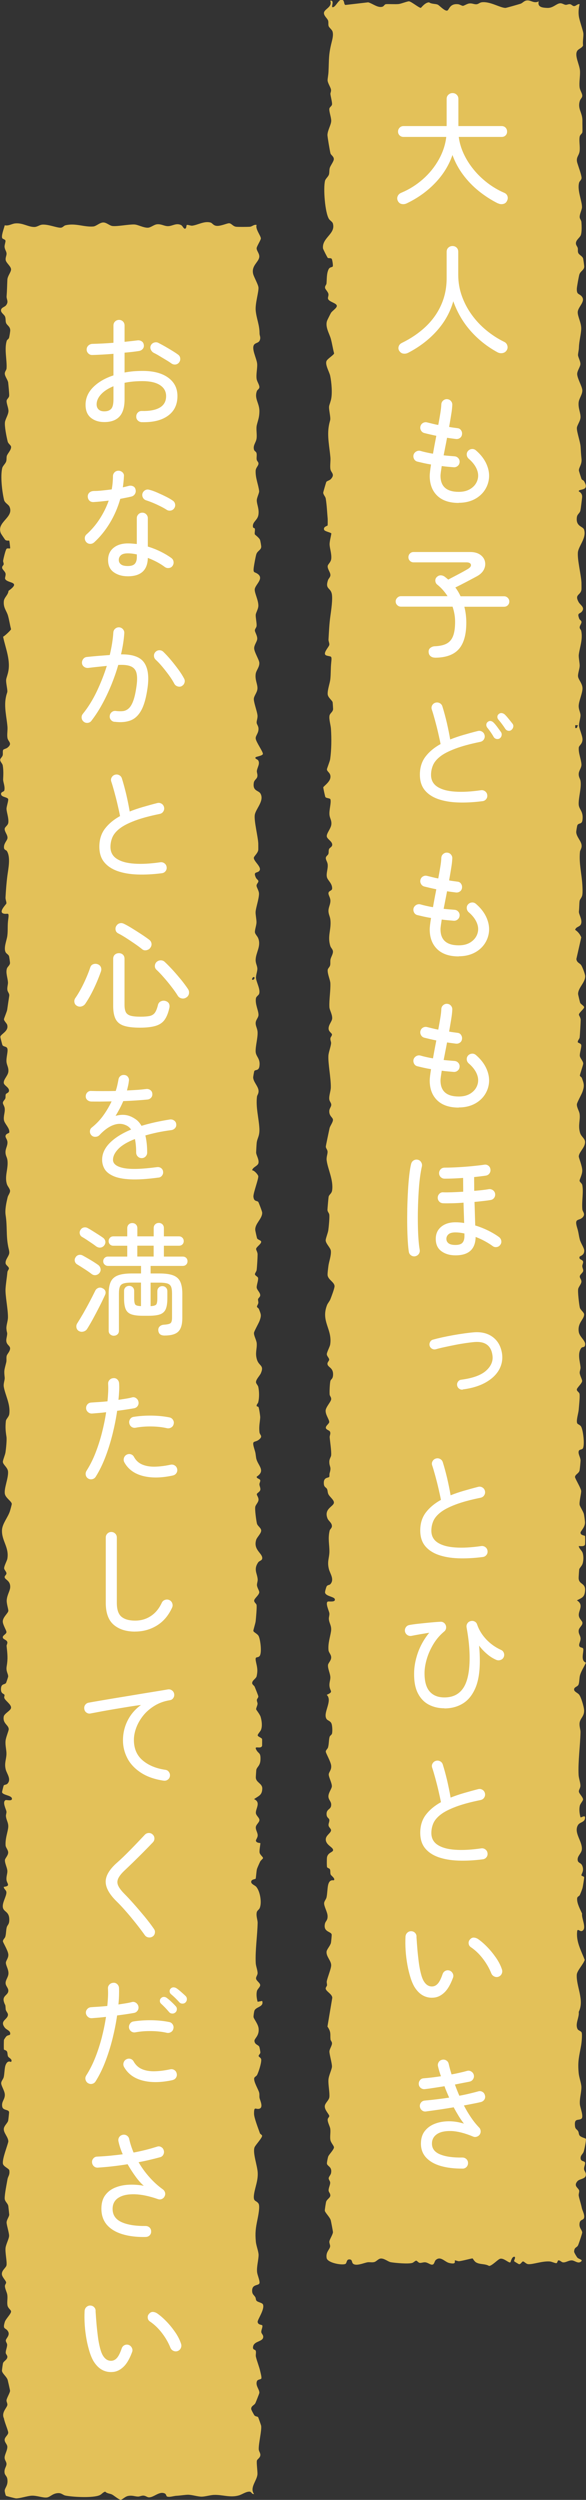 <svg xmlns="http://www.w3.org/2000/svg" id="_&#x30EC;&#x30A4;&#x30E4;&#x30FC;_2" data-name="&#x30EC;&#x30A4;&#x30E4;&#x30FC; 2" viewBox="0 0 128.76 549.01"><rect x="0" y="0" width="128.76" height="549.01" fill="#333333" stroke="none"/><defs><style>      .cls-1 {        fill: #fff;      }      .cls-2 {        fill: #e3c159;      }    </style></defs><g id="_&#x30EC;&#x30A4;&#x30E4;&#x30FC;_2-2" data-name=" &#x30EC;&#x30A4;&#x30E4;&#x30FC; 2"><g><path class="cls-2" d="M41.01,49.43c.17-.15.88.18,1.24.13,1.23-.15,2.62-1.07,4-.69.45.12.6.71,1.45.74.85.03,2.12-.55,2.59-.58.55-.03.86.68,1.59.77.4.05,2.52.04,3.01,0,.52-.03.89-.55,1.5-.4-.36.85.93,2.38.93,2.97,0,.33-.88,1.68-.93,2.11-.06.59.72,1.25.57,2.05-.21,1.11-1.77,1.86-1.33,3.65.16.65,1.09,2.29,1.16,2.93.1.94-.77,3.58-.6,5.15.19,1.82.84,3.09.84,4.98,0,.5.3.79.07,1.44s-.87.57-1.21.95c-.78.85.56,3.15.62,4.33.05.97-.26,2.17-.13,3.22.08.64.67,1.37.61,1.9-.04.36-.44.5-.55.81-.6,1.66.54,2.6.56,4.36,0,1.38-.3,1.98-.57,3.09-.21.87.08,2.08-.06,3-.12.85-.86,1.51-.54,2.47.09.26.44.39.52.65.14.45-.03,1,.05,1.48.05.3.36.51.39.78.07.56-.6.93-.62,1.7-.05,1.63.61,3.01.77,4.43.05.41-.54,1.47-.52,2.09.03.92.54,1.77.37,3.06s-1.34,1.55-1.22,2.68c.04.35.38.26.42.41.09.39-.09.9,0,1.26.02.08.97.75,1.15,1.23.07.18.27,1.31.26,1.49-.02.73-.84.89-1.08,1.65-.16.5-.45,2.14-.54,2.74-.22,1.54.13,1.02.91,1.63,1.33,1.04-.65,2.33-.72,3.35-.05.82.83,2.39.8,3.62-.02.7-.53,1.45-.58,1.95-.05.57.25,1.85.19,2.46-.03.36-.38.64-.38.97,0,.4.58,1.2.52,1.89-.05.62-.72,1.36-.67,2.1.05.84,1.08,2.46,1.13,3.1.07.98-.69,1.66-.8,2.48-.18,1.35.45,2.26.39,3.23-.06.9-.82,1.61-.8,2.32.03.86.68,2.54.8,3.47.09.7-.21,1.22-.18,1.69.02.34.35.68.4,1.16.11,1.1-.65,1.63-.61,2.29.06.8,1.7,3,1.58,3.44-.18.4-1.44.54-1.58.69-.3.33.41.44.56.7.44.74-.21,1.52-.3,2.3-.04.36.21.75.1,1.27-.11.53-.68.68-.78,1.37-.27,1.88,1.09,1.58,1.51,2.4.83,1.62-1.16,3.35-1.3,4.71s.68,4.56.78,6.13c0,.2.02,1.35,0,1.48-.11.75-.97,1.39-.98,1.73-.02.83,1.97,2.15,1.15,2.93-.49.46-1.33.06-.69,1.44.13.28.47.48.53.67.11.38-.41.63-.39,1.09.02.42.55,1.12.54,1.78-.02,1.18-.7,3.07-.75,3.98-.03.57.21,1.64.2,2.28,0,.58-.37,1.59-.35,2.13.02.46.55.89.73,1.37.68,1.74-.53,3.1-.57,4.75-.02.74.36,1.3.38,1.91.02.55-.36,1.54-.3,2.09.09.93,1,2.45.7,3.43-.1.33-.66.58-.72,1.03-.19,1.31.58,2.67.57,3.6,0,.62-.57,1.05-.62,1.72-.05.75.39,1.26.42,2.1.05,1.31-.46,2.95-.43,4.22.03,1.18,1.09,1.5.83,3.26-.16,1.04-.87.69-1.11,1.03-.06.09-.27,1.27-.26,1.44.04.96,1.11,1.93,1.18,2.87.05.71-.31.96-.35,1.36-.27,2.36.39,4.57.53,6.87.11,1.78-.46,2.13-.59,3.26-.04.37-.11,1.7-.12,2.09,0,.6.65,1.47.52,2.29-.12.72-1.25.87-1.4,1.64.46-.02,1.3.95,1.35,1.28.09.56-1.08,3.6-1.07,4.47.09,1.18.78.86,1.07,1.19.09.11.86,2.11.86,2.34.05,1.37-1.64,2.42-1.52,3.84,0,.15.36,1.73.4,1.82.15.3.82.42.89.69.12.48-1,1.14-1.1,1.59-.06.25.33.72.32,1.25,0,.72-.12,2.79-.21,3.44-.05.33-.42.71-.37.95.06.29.64.49.69.78.08.52-.35,1.6-.31,2.1.04.54.82,1.12.78,1.73-.02.35-.41.55-.48.83-.05.21.1.53.06.83-.03.28-.32.63-.3.82.02.17.35.32.42.49.47,1.2.6,1.37.16,2.6-.2.55-1.2,2.28-1.23,2.65-.06.61.55,1.6.6,2.3.09,1.23-.4,2.11.05,3.58s1.65,1.18.85,3.01c-.23.53-1.11,1.36-1.06,1.98.03.31.44.67.51,1.03.21,1,.23,2.35-.02,3.35-.06.26-.38.44-.35.81,0,.12.34.11.41.24.12.2.4,2.01.38,2.28-.07,1.04-.31,1.93-.17,3.23.07.67.8.82,0,1.55-1.04.94-1.8-.05-1.11,2.19.32,1.03.22.91.38,1.91.26,1.62,2.23,2.75.13,4.12-.1.41.68.45.77.78.08.26-.2.63-.18.93.02.38.26.76.21,1.14-.07.51-.72.7-.78,1-.05.25.43.7.37,1.29-.05.52-.58.99-.7,1.44-.15.55.2,3.04.35,3.7.13.58.95.98.94,1.57,0,.62-.93,1.47-1.09,2-.72,2.27,1.44,2.97,1.32,4.12-.05.48-.64.49-.9.87-1.07,1.56-.17,2.43-.1,3.73.02.47-.18.86-.16,1.28.03.51.53,1.22.51,1.55-.05.62-1.07,1.32-1.12,1.79-.04.43.46.67.52.97.1.47-.12,2.92-.19,3.57-.05.49-.53,1.94-.51,2.13.03.32.87.62,1.15,1.13.4.74.78,3.83.2,4.43-.49.51-1.08-.15-.77,1.28.26,1.21.43,1.76.15,3.1-.12.57-1.01.92-.99,1.54,0,.34.43.52.55.8s.79,1.96.8,2.1c.02.32-.29.52-.32.78-.04.32.18.59.15.9-.03.37-.34.92-.31,1.18,0,.1.82,1.09.99,1.66.25.85.41,2.05.07,2.87-.15.35-.76.96-.72,1.19.06.33.86.49.97.82.02.07,0,1.4,0,1.46-.26.87-1.88-.19-1.27.9.52.95.99.52.91,2.21-.06,1.3-.76,1.51-.91,2.17-.02.11-.11,1.46-.11,1.66,0,1.15,1.45,1.31,1.42,2.47-.04,1.45-.76,1.58-1.81,2.31,1.58.7.33,2.09.4,3.05.04.58.78,1.01.78,1.54s-.72.96-.79,1.55c-.07.66.45,1.22.41,1.89-.02.44-.43.91-.39,1.12.1.5.93.47.97.51.08.08-.28,1.63-.15,2.14.13.49.78.91.74,1.17-.03.15-.49.47-.63.76-.17.35-.6,1.3-.7,1.63-.13.44-.2,1.96-.29,2.11s-.98.12-.98.7c0,.51.81.75,1.1,1.07.86.97,1.3,3.54.76,4.72-.16.34-.55.49-.64.92-.17.85.21,1.62.2,2.3-.06,2.85-.55,5.98-.42,8.8.03.7.44,1.66.41,2.29-.02.39-.38.78-.34,1.14.05.49.87.93.91,1.4.04.44-.61.88-.72,1.35-.17.73-.05,1.65.16,2.35l1-.19c.43,1.33-1.32,1.25-1.69,2.1-.1.23-.24,1.21-.21,1.44.04.38,1,1.52,1.11,2.47.2,1.69-.97,2.22-.91,2.8.08.82.87.82,1.06,1.26.07.15.26,1.14.24,1.29-.04.3-.42.53-.38.75s.54.35.57.78c.05.77-.54,2.61-.9,3.35-.14.28-.58.45-.64.71-.16.78.83,2.33,1.07,3.13.13.44.02.85.1,1.24.1.51,1.04,2.33-.3,2.39-.63.03-.92-.52-.91,1.07,0,.89.95,3.29,1.3,4.3.06.16.42.31.47.51.09.42-1.48,2.08-1.66,2.56-.45,1.24.65,4.09.7,5.63.06,1.78-.55,3.01-.8,4.61-.28,1.81.42,1.31.97,2.11.38.56-.08,2.77-.24,3.56-.37,1.79-.53,2.88-.34,4.84.09.89.59,2.12.6,2.87,0,1.09-.46,2.6-.33,3.8.07.65.58,1.74.54,2.33-.06.73-1.62.18-1.63,1.71,0,.86.36.89.7,1.45.13.21.09.55.23.74.26.39,1.31.44,1.47.9.37,1.08-1.23,3.29-1.19,3.78.06.72.97.59,1.03.79.12.41-.29,1.03-.22,1.5.05.33.41.55.42.97.02,1.14-1.95.89-2.22,2.12-.19.85.45.63.57.97.14.38-.06.9.04,1.31.25,1.08.74,2.2.97,3.28.08.37.31,1.18.23,1.48-.06.26-.81.17-.98.63-.37,1,.64,1.84.53,2.6-.02.11-.8,2.1-.88,2.23-.26.46-.91.56-.91,1.25,0,.18.62,1.3.73,1.43.23.24.68.21.8.38.06.09.64,1.77.66,1.87.16.99-.57,3.9-.53,5.14,0,.45.39.84.36,1.32-.04.61-.69.88-.76,1.2-.12.51.16,2.36.12,2.98-.08,1.42-1.79,2.97-.75,4.35-.45.11-.58-.45-.89-.5-.78-.11-1.75.63-2.47.82-1.96.55-3.62-.21-5.52-.11-.79.04-1.86.37-2.62.38-.88,0-2.13-.42-3-.42-.64,0-1.7.19-2.58.23-.52.02-1.61.4-2.08.13-.11-.07-.16-.5-.43-.63-1.22-.59-2.4.87-3.51.84-.37,0-.71-.36-1.2-.38-.43-.02-.82.22-1.2.21-.75-.02-1.23-.31-2.15-.14-.7.12-1.32.85-1.65.85-.37,0-1.51-.97-1.92-1.17-.46-.22-1.06-.19-1.48-.62-.48.11-.74.54-1.16.75-1.42.69-5.93.44-7.59.11-.5-.1-.81-.52-1.44-.54-1.31-.03-1.87.87-2.63.96-.93.11-2.19-.46-3.39-.39-.94.06-2.61.62-3.38.59-.21,0-2.08-.5-2.19-.56-.12-.08-.31-.93-.31-1.1,0-.67.75-1.1.6-2.47-.09-.84-.55-.87-.63-1.51-.11-.9.43-1.32.43-1.92,0-.54-.47-.86-.41-1.51s.64-1.59.59-2.31c-.04-.53-.63-.94-.59-1.53s.79-1.01.79-1.54c0-.42-.87-2.45-.94-3.11-.61-1.24.55-2.23.73-2.87.11-.39-.19-.73-.17-1.1.03-.5.78-1.66.78-2.11,0-.12-.45-2.1-.52-2.36-.22-.75-1.22-1.42-1.26-2.05,0-.16.18-1.51.24-1.67.14-.43.96-.74.95-1.38,0-.32-.31-.55-.35-.8-.08-.5.32-1.29.3-1.85,0-.32-.33-.63-.29-.96.06-.5,1.11-1.21.37-2.14-.53-.67-1.08-.26-.6-1.88.21-.71,1.4-1.79,1.38-2.32,0-.36-.68-.69-.79-1.35-.12-.71.07-1.53-.03-2.27-.07-.59-.53-1.35-.53-1.97,0-.33.32-.56.26-.83-.1-.44-.92-1.16-.93-1.8-.02-.87.93-1.39,1.02-1.92.14-.81-.32-2.73-.21-3.82.09-.8.78-2.04.78-2.68s-.52-2.24-.55-2.86c-.03-.58.55-1.29.58-1.74,0-.1-.17-1.65-.2-1.88-.09-.65-.8-1-.8-1.73,0-1.01.43-3.09.62-4.2.12-.66.54-.91.4-1.93-.06-.43-1.35-.83-1.42-1.53-.11-1.11.92-3.61,1.2-4.79.02-1-1.09-1.92-.99-2.84.07-.68.83-1.22.96-1.78.04-.18.21-1.76.2-1.86-.12-.65-1.35-.31-1.51-1.21-.21-1.15.61-1.54.57-2.64-.03-.83-.78-1.88-.8-2.48,0-.51.45-.89.56-1.36.16-.67.18-1.96.36-2.51.47-1.39,1.2-.76,1.25-.82.43-.57-.51-.89-.65-1.19-.17-.34-.08-.8-.25-1.11-.16-.29-.6-.32-.66-.42-.06-.1-.03-1.99,0-2.11.03-.13.44-.73.56-.82.36-.31.82-.13.82-.56,0-.71-.79-.79-1.21-1.34-1.15-1.51.6-1.71.71-2.76.05-.45-.47-.8-.5-1.27-.08-1.3-.05-.6-.37-1.56-.45-1.35.77-1.48.93-2.31.15-.74-.57-1.15-.58-1.87s.6-1.3.63-2.1c.03-.9-.55-1.71-.57-2.33-.02-.49.61-1.07.54-1.86-.07-.87-1.18-2.61-1.19-2.89,0-.39.44-.67.53-1.01.19-.68.15-1.4.3-2.01s.54-.6.57-1.57c.07-2.15-1.38-1.72-1.43-3.06-.04-.95.81-2.29.8-3.07,0-.54-.6-.74-.58-1.23,1.57-.19.72-.71.61-1.44-.12-.8.21-1.41.18-2.07s-.57-1.67-.54-2.36c.02-.41.72-1,.72-1.68,0-.55-.54-1.08-.57-1.54-.08-1.44.32-2.42.54-3.67s-.34-1.66-.46-2.73c-.04-.38.15-.71.11-1.04-.07-.53-.98-2.1-.2-2.52.2-.11,1.52.33,1.4-.37s-2.01-.71-2.17-1.36c-.02-.08.32-1.4.36-1.47.14-.22.56-.14.82-.4.93-.97-.14-2.2-.37-3.12-.35-1.41.14-2.25.16-3.41.02-.87-.29-1.81-.2-2.86.06-.8.71-2.23.7-2.6-.04-.94-1.36-1.22-1.1-2.75.11-.69,1.56-1.31,1.61-1.93.07-.76-1.29-1.55-1.49-2.18-.07-.21.1-.47.05-.64-.1-.32-.76-.22-.78-1.19-.02-1.39.79-1.01,1.11-1.44.05-.06.48-1.34.48-1.43,0-.65-.53-1.11-.33-2.25.3-1.71.16-2.72-.02-4.45-.02-.21.19-.51.17-.77-.06-.64-1.01-.63-1.01-1.15,0-.45.82-.69.81-1.15,0-.35-.81-1.6-.81-2.31,0-.94,1.15-1.8,1.22-2.31.05-.33-.42-1.61-.35-2.42.1-1.13.7-1.96.76-2.73.11-1.58-1.24-1.7-1.22-2.31,0-.27.38-.48.4-.77.02-.39-.5-.79-.51-1.15,0-.55.63-1.63.71-2.11.42-2.52-1.29-3.92-1.18-6.29.07-1.39,1.3-2.79,1.73-4.1.08-.24.43-1.5.42-1.64-.06-.59-1.34-1.28-1.52-2.18-.23-1.2.8-3.44.7-4.9-.07-.93-1.1-1.49-1.14-2.14-.02-.36.49-1.51.58-2.11.11-.73.32-2.73.21-3.42-.2-1.27-.27-2.07-.13-3.43.05-.49.66-.9.75-1.54.29-2.13-.87-4.11-1.2-5.95-.14-.81.25-1.47.19-2.08-.18-1.68-.08-1.58.34-3.32.12-.47-.02-.97.1-1.44.11-.43.72-.93.75-1.6.03-.76-1.09-.78-.79-2.27.31-1.56.07-.85-.02-2.11-.05-.71.33-1.67.34-2.45.02-1.9-.63-4.76-.53-6.34.06-1.01.3-2.48.41-3.63.03-.3.33-.57.33-.78,0-.42-.68-.7-.73-1.15-.09-.85.78-1.57.81-2.3.02-.38-.15-.92-.23-1.32-.5-2.48-.18-4.39-.57-6.92-.19-1.22.15-2.75.44-3.96.1-.43.54-.92.53-1.39,0-.45-.53-.98-.68-1.44-.58-1.77.33-3.41.11-5.27-.09-.76-.46-1.01-.43-1.9.03-.76.47-1.33.43-2.1-.03-.59-.46-.96-.43-1.32.05-.59.79-.6.83-.8.15-.94-1.02-1.88-1.17-2.7-.16-.9.28-1.7.16-2.64-.06-.46-.39-.85-.4-1.14,0-.4.41-.66.54-1,.1-.26,0-.61.09-.88.1-.3.7-.3.72-.82.02-.76-1.09-1.12-1.15-1.7-.09-.79.93-1.59,1.01-2.49s-.33-1.35-.41-2.1c-.1-.95.34-2.21.21-2.87s-.85-.4-1.11-.86c-.05-.1-.45-1.67-.45-1.79.02-.63,1.91-1.22,1.5-2.65-.1-.35-.7-.85-.71-1.22,0-.21.65-1.66.71-2.11.15-1.04.3-2.06.45-3.03.08-.54-.34-.8-.41-1.31-.08-.61.17-1.21.13-1.7-.07-.97-.53-2.08-.23-3,.13-.41.66-.7.68-1.22,0-.16-.16-1.35-.22-1.5-.11-.33-.56-.52-.73-.83-.52-.93.24-2.66.36-3.63.16-1.28,0-2.22.2-3.64.25-1.79-.14-.98-1.05-1.25-1.16-.35.59-2,.64-2.21.07-.29-.21-.85-.19-1.3.09-1.64.21-3.25.41-4.79s.76-4.05-.11-5.43c-.17-.26-.65-.19-.64-.86,0-.86.7-1.44.77-1.94.11-.72-.68-1.43-.61-2.09.05-.45.73-.71.8-1.36.11-1.05-.39-2.25-.4-3.04,0-.49.45-1.76.37-2.1-.11-.45-1.39-.42-1.55-1-.17-.63.62-.58.7-.92.21-.89-.3-1.83-.26-2.47.05-.97.09-2.02-.09-3.04-.07-.39-.57-.8-.56-1.2,0-.33.45-.61.55-1s-.06-.94.13-1.22c.11-.15.65-.24.92-.46,1.19-.94.14-1.32,0-2.12-.13-.75.06-1.68,0-2.48-.18-2.14-.78-4.29-.35-6.46.29-1.44.46-.78.2-2.39-.28-1.78-.14-1.41.25-2.92.7-2.7-.53-5.43-1.06-8,.32-.11,1.75-1.46,1.75-1.65-.26-.95-.41-2.06-.68-2.99-.32-1.08-1.04-1.7-.91-3.15.07-.84.96-1.37,1.03-2.28,2.92-2.1-.22-1.59-.73-2.6-.13-.26.17-.75.08-1.2s-.69-.86-.75-1.23c-.06-.41.29-.54.33-.77.06-.29-.16-.56-.11-.86.08-.48.5-2.22.72-2.53s.8.04.83-.21c0-.09-.15-1.56-.21-1.62-.06-.06-.59.09-.89-.19-.06-.06-.91-1.32-.94-1.4-1.08-2.53,2.92-3.45,1.9-5.84-.23-.54-1.05-.84-1.21-1.52-.43-1.84-.83-5.18-.4-7,.11-.48.71-.95.87-1.46.13-.41.03-.84.14-1.21.16-.52.98-1.3.94-1.97-.02-.39-.62-.66-.75-1.18-.24-.94-.75-3.45-.59-4.32.12-.67.73-1.6.76-2.34.03-.68-.46-1.7-.41-2.29.04-.41.55-.64.57-1.14.02-.44-.16-2.27-.22-2.84s-.73-1.36-.75-1.98c0-.49.36-.76.39-1.14.13-1.81-.53-4.23.04-6.08.08-.25.43-.38.51-.66s.27-1.4.26-1.67c-.04-.86-.74-1.05-.93-1.62-.14-.44-.03-.88-.2-1.34-.18-.49-.96-.85-.9-1.44s.79-.66,1.11-1.06c.64-.83.07-1.29.12-1.98.1-1.27.11-2.41.17-3.65.04-.83.85-1.69.81-2.29-.05-.66-1.04-1.36-1.17-1.97-.12-.56.2-.98.18-1.48s-.42-.89-.44-1.53c0-.42.27-1.1.2-1.31-.09-.28-.56-.32-.69-.51-.31-.45.39-2.24.53-2.85.88.18,1.53-.33,2.27-.41,1.65-.18,2.84.78,4.22.78.7,0,1.13-.48,1.81-.52,1.33-.07,3.08.69,3.97.68.47,0,.7-.43,1.04-.52,2.22-.56,4.09.42,6.16.25.64-.06,1.42-.88,2.19-.88.73,0,1.35.7,2.02.78,1.15.12,3.5-.38,4.79-.34.78.02,2.02.75,3,.71.63-.03,1.32-.68,1.99-.75.94-.1,1.58.41,2.4.41.98,0,1.77-.75,2.85-.26.41.18.58.9.94.81.29-.07.26-.7.32-.75v-.09ZM55.4,215.13c.3.29.85-.56.3-.56-.13,0-.41.46-.3.56Z"></path><path class="cls-2" d="M75.54.35c.13.16.05.65.37.74l4.99-.58c1,.27,2.13,1.29,3.15.96.28-.09.43-.47.68-.54.34-.09,2.24.05,2.93-.05.57-.09,1.92-.62,2.21-.59.53.05,2.26,1.51,2.6,1.43.11-.03.93-1.2,1.81-1.2.56.4,1.4.28,1.9.5.35.15,1.51,1.45,2.08,1.31.44-.11.5-1.61,2.4-1.4.38.04.78.35,1.05.35s.92-.47,1.42-.52c.64-.07,1.04.21,1.54.18.44-.02.71-.38,1.19-.44,1.81-.24,4.02,1.23,5.21,1.24.17,0,2.98-.81,3.31-.92.52-.18.76-.7,1.5-.73.83-.03,1.48.73,2.49.21-.34,1.31.9,1.4,1.91,1.44,1.28.04,1.97-.97,2.8-1.02.47-.03.81.3,1.21.34.28.03.62-.19.96-.14.31.04.54.39.83.42.47.05.78-.53,1.28-.42-.21.82-.29,1.69-.19,2.54.12,1.04.96,3.24,1.01,3.89.06.7-.2,1.81-.06,2.61-.15.53-.96.74-1.26,1.17-.72,1.03.5,3.04.58,4.46.06,1.1-.22,2.46-.09,3.6.08.65.6,1.32.59,1.84,0,.44-.4.69-.52,1.07-.6,1.83.59,2.59.55,4.44-.02.68.04,1.95,0,2.44-.04.41-.51.55-.6,1.02-.18.92.12,2.24-.02,3.24-.14,1-.88,1.31-.49,2.58.24.79.84,2.38.92,3.16.05.51-.4.72-.52,1.09-.5,1.6.62,4.03.62,5.42,0,.55-.56,1.56-.51,2.23.03.38.35.66.38,1.04.06.76.12,2.23-.14,2.9-.22.55-1.08,1.04-1.07,1.79,0,.41.31.65.41,1.03.08.34-.06.7.12,1.1.16.37.91.7,1.05,1.17.05.17.26,1.61.25,1.81-.02.78-.84.95-1.08,1.75-.12.42-.54,2.69-.55,3.13-.03,1.38.54.95,1.13,1.72.82,1.08-.88,2.23-.93,3.38-.04.94.81,2.37.77,3.67-.03,1.16-.46,2.66-.51,4.08-.03.73-.17,1.16-.2,1.66-.02.39.55,1.38.53,2.01-.02.59-.72,1.47-.71,2.19.02.95,1.07,2.68,1.13,3.52.06.9-.69,1.79-.8,2.63-.17,1.38.49,2.43.4,3.45-.07.78-.79,1.69-.8,2.27-.02.88.76,3.04.82,4.09s.09,1.57.2,2.64c.14,1.28-.63,1.92-.57,2.6,0,.09.52,1.71.57,1.83.12.26.43.27.56.49,1.35,2.29-1.21,1.59-1.17,2.22,0,.08.87.32.74,1.41-.09.7-.25,2.23-.38,2.84s-.67.72-.77,1.46c-.27,2.06,1.33,1.97,1.58,2.69.62,1.86-1.26,3.65-1.36,5.08-.11,1.65.68,4.74.79,6.54.01.23.02,1.42,0,1.59-.19,1.29-1.58.98-.63,2.71.36.66,1.37,1.13.82,1.97-.51.79-1.25.24-.66,1.74.08.19.4.35.46.57.12.45-.43.85-.38,1.37.03.27.3.47.34.68.39,1.92-.33,3.57-.54,5.26-.07.54.22,1.83.2,2.43-.02.65-.39,1.64-.37,2.25.03.74.96,1.57.99,2.64s-.8,2.79-.84,3.88c-.03.8.38,1.43.4,2.06s-.4,1.81-.32,2.4c.09.7.75,2.12.76,2.89,0,1.08-.78,1.34-.82,1.84-.1,1.22.54,2.62.59,3.68.04.73-.55,1.32-.6,2.03-.05.8.32,1.07.4,1.64.22,1.55-.46,3.57-.41,5.09.04,1.19,1.09,1.46.83,3.48-.13,1-.84.56-1.11,1.11-.08.15-.27,1.33-.26,1.54.04,1,1.1,1.94,1.18,2.85.07.74-.32,1.03-.36,1.46-.25,2.54.4,4.89.53,7.33.03.6.08,1.46,0,2.04-.09.72-.54.99-.61,1.44-.08.57-.06,1.45-.15,2.27-.07.59.7,1.64.52,2.57s-1.11.67-1.35,1.48c.61.41,1.07.96,1.35,1.66l-1.08,4.76c.12.85.74.84,1.08,1.37.26.4.86,1.94.86,2.41,0,1.43-1.57,2.5-1.56,3.92,0,.1.41,1.8.45,1.9.13.31.84.67.88.95.06.35-1.09,1.17-1.15,1.64-.03.19.38.61.39,1.18,0,.43-.17,3.55-.23,3.87-.06.35-.46.64-.41,1.01.02.18.69.22.77.65.08.45-.39,1.83-.32,2.38.06.49.75,1.16.75,1.67,0,.34-.76,2.43-.74,2.65.02.17.37.33.44.52.47,1.28.59,1.69.15,2.99-.2.6-1.24,2.41-1.25,2.81-.02.7.51,1.45.6,2.06.2,1.37-.39,2.5.1,4.18.24.83,1.06,1.24,1.1,1.94.09,1.25-1.34,2.25-1.38,3.25-.01.3.77,2.13.77,3.09,0,.9-.58,1.88-.59,2.21,0,.37.51.54.6,1.02.29,1.59-.16,3.53.01,5.3.06.58.71.98.13,1.68-.8.96-1.98.08-1.28,2.35.35,1.11.32,1.61.6,2.65.19.7.93,1.8.96,2.31.07,1.15-.96,1.21-1.03,1.44-.19.68.66.53.78,1.05.07.3-.19.66-.18.98,0,.36.23.7.21,1.02-.04.46-.73.79-.76,1.25-.03.36.39.67.36,1.17s-.58,1.06-.7,1.54c-.15.56.2,3.51.35,4.14.13.51.94,1.06.95,1.47.03,1.13-1.5,1.82-1.18,3.87.16,1.04,1.4,1.86,1.41,2.66,0,.89-.59.53-.84.85-.94,1.21-.28,3.03-.18,4.26.03.41-.2.79-.19,1.19.02.59.57,1.49.54,1.83-.05.56-1.17,1.47-1.17,1.87s.57.56.61,1.02c.07.79-.13,2.59-.2,3.46-.06.73-.62,2.43-.3,2.96.12.19.55.29.79.62.5.71.89,4.23.41,4.89-.2.27-.75.16-.88.54-.21.6.37,1.39.39,2.02.01.36-.15,1.87-.21,2.23-.12.65-.95.87-1.01,1.44-.03.3,1.3,2.43,1.36,3.08.04.47-.44,2.3-.35,3.02.05.39.81,1.47.96,2.1.07.31.23,1.52.23,1.82,0,1.08-.99,1.89-.99,2.22,0,.61.88.59.99.73.05.08.04,1.79,0,1.88-.16.51-.95.32-1.38.34.09.63.74.97.9,1.62.18.69.16,1.53-.04,2.21-.15.51-.67.97-.75,1.25-.02.09-.14,1.77-.13,1.95.04,1.45,1.49,1.02,1.42,2.64-.07,1.53-.61,1.64-1.8,2.25,1.58,1,.37,2.16.41,3.24.03.81.76,1.23.8,1.66.06.61-.72,1.05-.81,1.64-.12.8.39,1.18.41,1.83.02.58-.38,1.13-.31,1.55.09.58.79.33.89.71.18.66-.69,2.59.6,3.05-.4.88-1.02,1.81-1.3,2.73-.18.61-.12,1.57-.34,2.1-.19.46-.97.5-.97,1.06,0,.5.78.73,1.1,1.13.45.56,1.06,2.66,1.1,3.39.08,1.4-.87,1.78-.99,2.83-.09.81.22,1.44.2,2.04-.07,3.02-.56,6.42-.42,9.39.04.76.44,1.78.4,2.44-.02.42-.38.84-.34,1.21.05.45.89,1.2.92,1.69.02.33-.61.93-.72,1.44-.17.8-.06,1.73.16,2.51.18.13,1.04-.62,1,.1-.05,1.08-1.15.88-1.58,1.65-.94,1.68,1.02,3.52.88,5.29-.07.93-1.09,1.46-.91,2.44.1.57.7.51.96,1.07.56,1.2-.21,1.94-.15,2.18.06.22.58.23.61.45.02.12-.28,2-.35,2.28-.1.41-.43,1.21-.61,1.61-.14.31-.57.28-.59.79-.06,1.08.67,2.34,1.09,3.3-.19.94,1.03,3.11.11,3.74-.53.37-.93-.46-1.17-.02-.34,2.33.82,4.33,1.64,6.43-.3.98-1.69,2.36-1.75,3.26-.16,2.5,1.73,5.59.43,8.17.17,1.22-.89,2.68-.22,3.83.13.22.63.35.83.63.22.33.02,2.3-.07,2.82-.43,2.47-.8,3.42-.55,6.17.09.95.59,2.27.6,3.06.01,1.21-.46,2.57-.33,3.85.07.68.88,2.69.34,3.09-.65.49-1.63-.22-1.42,1.63.08.73.44.67.7,1.13.15.26.1.63.3.92.28.4,1.32.62,1.38.73.14.23-.33,2.41-.47,2.83-.15.47-.66.78-.68,1.33-.04.92.83.64.97,1.05.12.35-.24.96-.21,1.41.03.54.46.68.39,1.38-.1.9-1.38.74-1.88,1.36-.88,1.07.29,1.42.42,2.03.06.31-.16.72-.1,1.13.09.56.5,1.8.67,2.64.13.64.81,1.75.43,2.38-.19.32-.78.24-.9.93-.19,1.09.45,1.4.57,2.08.03.2-.77,2.55-.92,2.86-.28.55-.83.35-.86,1.39,0,.2.55,1.12.72,1.31.31.35,1.43.45.7.93-.61.41-1.29-.3-1.91-.33-.71-.03-1.35.52-1.98.43-.34-.05-.63-.49-1-.43-.18.03-.17.54-.43.61-.21.05-1.03-.34-1.42-.37-1.68-.13-3.71.67-4.76.59-.51-.04-.91-.64-1.18-.59-.24.04-.43.6-.83.6-.06,0-1.05-.59-1.08-.65-.11-.2.4-.79.08-.99-.61-.09-.84,1.17-.91,1.22-.35.24-1.41-.98-2.25-.78-.49.12-1.82,1.59-2.44,1.58-.9-.53-1.96-.27-2.84-.77-.44-.26-.7-.86-.79-.88-.21-.03-2.36.58-2.99.61-.26.01-.83-.24-.88-.18-.15.17.45.97-1.26.57-.99-.23-1.87-1.6-2.94-.66-.36.32-.28,1.08-.9,1.03-.38-.03-.9-.47-1.43-.52-.46-.04-.95.21-1.28.11-.25-.07-.51-.45-.69-.47-.21-.01-.57.4-.86.49-.84.28-3.77.02-4.73-.15-.61-.11-1.42-.86-2.2-.81-.56.04-.94.65-1.45.78s-1.06-.04-1.54.06c-.78.15-2.44.89-3.11.29-.31-.28-.13-.87-.7-.93-.86-.09-.57.86-1.03,1.01-.83.3-3.9-.28-4.07-1.32-.22-1.31.63-1.8.76-2.49.07-.37-.21-.74-.16-1.16.06-.46.79-1.55.79-2.06,0-.13-.41-2.3-.48-2.56-.18-.7-1.27-1.7-1.31-2.14-.02-.17.22-1.73.29-1.95.17-.54.87-.84.92-1.33.04-.46-.32-.73-.37-1.06-.08-.55.36-1.29.34-1.81-.02-.38-.36-.64-.33-.98.02-.31.44-.71.52-1.1.3-1.48-.89-1.47-.91-2.15,0-.28.19-1.25.3-1.53.19-.46,1.25-1.49,1.25-1.99,0-.34-.69-1.01-.79-1.64-.12-.77.08-1.64-.02-2.43-.08-.56-.62-1.44-.57-2.06.02-.32.38-.52.35-.77-.05-.37-1-1.27-.99-2.08,0-.74.92-1.29,1.01-2.05.11-.98-.29-2.71-.2-3.86.07-.91.76-2.24.77-2.85.02-.68-.54-2.59-.56-3.26-.02-.53.58-1.32.57-1.85,0-.34-.3-.58-.33-.84-.11-1.14.2-1.56-.67-2.83l1.03-6.13c.26-.92-1.42-1.58-1.42-2.23,0-.28.27-.51.29-.69.03-.3-.1-.58-.05-.88.16-.91.96-2.75.97-3.52.02-1.02-1.16-1.95-1.01-3.05.07-.49.82-1.27.96-1.9.05-.24.18-1.62.16-1.8-.1-.72-1.91-.51-1.48-2.4.14-.61.61-.67.58-1.68-.02-.87-.8-2.09-.76-2.83.03-.47.43-.82.53-1.27.17-.76.18-1.99.34-2.69.32-1.41,1.17-.97,1.28-1.07.37-.34-.61-1.02-.7-1.22-.17-.4-.01-.9-.2-1.22-.11-.18-.49-.23-.6-.41-.08-.12-.08-1.98-.01-2.24.25-1.04,1.33-1.04,1.33-1.53,0-.65-1.54-1.06-1.61-2.27-.05-.96,1.11-1.42,1.16-2.06.03-.34-.47-.64-.54-1.03-.09-.48.26-.91.15-1.34-.09-.33-.54-.4-.59-1.06-.1-1.22.82-1.11.98-1.89.21-1.02-.6-1.28-.58-2.18.02-.83.76-1.66.76-2.21,0-.69-.67-1.93-.69-2.52-.02-.56.64-.98.54-1.98-.08-.87-1.2-2.76-1.19-3.09.01-.35.41-.59.5-.92.21-.74.16-1.72.34-2.31.09-.29.43-.42.52-.69.14-.48.09-1.78-.11-2.25-.24-.57-.84-.64-1.06-.96-.94-1.32,1.41-4.01.02-5.33,1.56-.71.75-.71.61-1.86-.1-.81.21-1.35.19-2.01-.02-.77-.59-1.88-.52-2.67.04-.45.68-.96.7-1.64s-.54-1.07-.59-1.63c-.13-1.55.34-2.76.55-4.11.2-1.22-.38-1.71-.47-2.69-.04-.46.17-.86.11-1.32s-.92-2.21-.37-2.54c.23-.14,1.73.23,1.57-.53-.12-.58-2-.63-2.15-1.46-.04-.19.25-1.21.37-1.39.23-.33.6-.23.8-.46.95-1.06-.08-2.31-.33-3.33-.41-1.67.1-2.4.12-3.78.02-1.6-.37-2.86.05-4.64.08-.35.52-.56.5-1.03-.03-.73-.73-1.06-.97-1.65-.86-2.17,1.39-2.61,1.41-3.48.02-.6-.93-1.25-1.21-1.83-.2-.4-.14-.81-.29-1.13-.2-.42-.64-.37-.71-1.12-.15-1.55.95-1.28,1.18-1.57.09-.11,0-.56.09-.83.45-1.49-.09-1.28-.07-2.51,0-.66.38-1,.41-1.44.06-.97-.24-2.87-.33-3.9-.04-.41.31-.84.04-1.3-.14-.24-.8-.37-.88-.74-.1-.51.78-.96.74-1.37-.05-.6-.84-1.56-.79-2.49.05-.76,1.17-1.9,1.22-2.46.04-.45-.31-.71-.34-1.04-.05-.58.03-2.5.17-2.99.12-.42.51-.36.58-1.25.12-1.71-1.17-1.7-1.23-2.47-.03-.44.4-.68.38-.98-.02-.36-.56-.78-.52-1.22.05-.49.67-1.61.74-2.08.52-3.38-2.1-5.06-.69-8.66.18-.45.55-.81.74-1.29.22-.57.92-2.4.91-2.86-.02-.86-1.33-1.37-1.52-2.33-.07-.36.12-1.71.18-2.18.12-.9.63-2.19.53-3.25-.06-.66-1.1-1.53-1.14-2.29-.02-.39.49-1.61.58-2.25s.31-2.85.21-3.44c-.06-.36-.38-.56-.4-1.02,0-.2.2-2.51.25-2.83.07-.52.68-.71.78-1.46.31-2.28-.93-4.57-1.2-6.55-.11-.79.25-1.42.19-2.01-.04-.38-.37-.67-.38-1.03,0-.2.71-3.51.82-4.04s.78-1.32.75-1.89c-.03-.48-.83-.77-.81-1.83,0-.65.44-.97.44-1.43,0-.43-.38-.72-.44-1.21-.09-.82.33-1.79.34-2.62.03-2.12-.63-5.17-.53-6.97.04-.72.49-1.83.59-2.68.04-.36-.22-.7-.15-1.15.04-.27.39-.55.34-.84s-.72-.59-.74-1.24c-.03-.88.76-1.61.79-2.25.05-.88-.58-1.86-.61-2.46-.09-1.67.28-3.61.21-5.3-.03-.69-.64-1.97-.59-2.87.02-.38.44-.64.54-1.05.1-.44-.02-.9.09-1.34.12-.52.55-1.12.53-1.69-.02-.48-.45-.78-.58-1.2-.68-2.16.24-3.57.02-5.73-.08-.78-.44-1.23-.43-2.03s.46-1.4.43-2.24c-.02-.65-.47-1.2-.43-1.62.05-.56.79-.48.81-1,.04-1.15-.99-1.79-1.15-2.51-.2-.88.28-1.84.17-2.82-.06-.53-.46-1.01-.41-1.42s.46-.54.57-.87-.01-.71.15-1.07c.13-.3.68-.45.69-.92.02-.77-1.14-1.25-1.2-1.85-.07-.68.93-1.74,1.01-2.64s-.32-1.28-.41-2.03c-.13-1.1.41-2.62.21-3.45-.07-.31-.91-.21-1.12-.53-.06-.09-.48-2.02-.46-2.12.04-.21,1.41-1.12,1.56-2.08.18-1.1-.72-1.28-.76-1.86-.01-.17.66-1.79.72-2.27.29-2.14.31-4.51.17-6.65-.06-.86-.47-2.09-.32-2.89.1-.54.75-.79.79-1.44,0-.1-.08-1.46-.11-1.53-.15-.43-1.03-1.01-1.08-1.73-.06-.96.48-2.39.58-3.28.13-1.24.06-2.34.2-3.67.18-1.66,0-1.21-1.04-1.55s.56-1.89.62-2.35c.05-.38-.21-.79-.18-1.18.1-1.75.18-3.49.41-5.11.17-1.24.57-3.87.3-4.97-.33-1.34-1.47-.95-.83-2.92.13-.39.51-.65.54-1.09.04-.62-.67-1.36-.6-2.02.04-.43.72-.82.79-1.65.09-1.07-.33-2.22-.37-3.06-.03-.6.28-1.77.39-2.42-.02-.26-1.48-.46-1.6-.85-.21-.68.69-.81.77-.94.04-.06.03-1.33.02-1.47-.13-1.47-.19-3.02-.43-4.46-.07-.42-.55-.83-.55-1.28,0-.12.62-2.24.68-2.35.14-.23.71-.32.99-.62.99-1.06.06-1.39-.08-2.14s.06-1.82-.01-2.64c-.2-2.27-.74-4.59-.35-6.89.27-1.57.47-1,.2-2.75-.28-1.85-.17-1.38.25-2.9.38-1.35.15-3.96-.15-5.37-.18-.86-1.22-2.53-.77-3.32.27-.48,1.62-1.3,1.63-1.61-.27-1.02-.44-2.17-.71-3.17-.31-1.15-1.35-2.71-.8-4.07.09-.21.67-1.38.81-1.62.26-.46,1.3-1.07,1.3-1.55,0-.64-1.65-.85-1.92-1.53-.12-.31.14-.67.08-1.07-.08-.5-.67-1-.74-1.33-.09-.46.28-.68.31-1,.09-.95,0-2.1.43-3.06.29-.63.76-.44.94-.68.12-.16-.1-1.5-.21-1.65-.2-.28-.67-.1-.87-.23-.1-.06-1.04-1.93-1.06-2.09-.25-2.37,2.85-3.18,2.17-5.48-.1-.36-.62-.63-.85-.97-.88-1.36-1.29-6.77-.87-8.41.11-.44.73-.91.86-1.37s.04-.97.18-1.45c.17-.55.89-1.43.89-1.93,0-.6-.64-.88-.74-1.27-.12-.45-.67-3.63-.66-4.04.04-1.05.79-2.18.83-3.06.03-.71-.48-2.02-.42-2.65.04-.44.56-.58.6-1.02.04-.42-.29-1.68-.36-2.24-.03-.24.19-.57.13-.97-.08-.54-.76-1.48-.75-2.1.01-.43.17-1.12.2-1.86.13-2.76-.01-3.65.68-6.41.19-.74.44-1.72.19-2.44-.15-.41-.75-.82-.85-1.17s0-.77-.09-1.13c-.14-.53-.91-1.03-.93-1.68-.04-.93,1.95-1.29,1.38-2.75,1.03-.15.15,1.38.5,1.43.8.1,1.55-2.49,2.45-1.38l.02.07ZM126.99,159.26h-.6v.61c.49.13.39-.21.6-.61Z"></path><g><path class="cls-1" d="M109.41,44.67c-1.5-.75-2.9-1.66-4.22-2.72-1.31-1.06-2.46-2.26-3.45-3.59-.99-1.33-1.76-2.77-2.32-4.32-.79,2.27-2.05,4.31-3.8,6.14s-3.82,3.31-6.21,4.46c-.36.18-.73.24-1.11.17s-.67-.28-.87-.66c-.18-.36-.2-.71-.05-1.06s.41-.6.8-.76c1.75-.73,3.33-1.73,4.75-2.98s2.58-2.69,3.48-4.3c.9-1.61,1.45-3.27,1.65-4.98h-9.42c-.32,0-.6-.11-.83-.33-.23-.22-.35-.5-.35-.84s.12-.62.35-.86c.23-.23.51-.35.83-.35h9.5v-5.97c0-.38.13-.68.39-.92.26-.24.56-.36.9-.36.36,0,.66.12.91.36.25.24.38.55.38.92v5.97h9.53c.34,0,.62.12.84.35.22.23.33.52.33.86s-.11.62-.33.84-.5.33-.84.33h-9.45c.16,1.25.52,2.48,1.08,3.69.56,1.21,1.29,2.37,2.17,3.45.88,1.09,1.9,2.07,3.05,2.96,1.15.88,2.39,1.61,3.71,2.18.36.16.59.41.7.75.11.34.07.68-.11,1.02-.18.38-.46.6-.86.68-.39.08-.77.03-1.12-.15Z"></path><path class="cls-1" d="M89.71,77.46c-.34.18-.69.25-1.06.2-.37-.04-.67-.24-.9-.58-.21-.3-.26-.63-.15-.99s.36-.62.74-.8c2.04-1,3.78-2.2,5.25-3.6,1.46-1.4,2.59-2.99,3.37-4.78.79-1.78,1.18-3.72,1.18-5.81v-5.78c0-.39.12-.71.38-.94.25-.23.55-.35.91-.35s.66.12.9.35.36.54.36.94v5.06c0,1.59.26,3.12.78,4.59.52,1.47,1.24,2.85,2.17,4.14.93,1.29,2,2.43,3.23,3.44s2.53,1.85,3.92,2.53c.34.16.57.43.68.8.12.38.07.73-.15,1.07-.21.32-.51.52-.88.59-.38.07-.74.02-1.1-.16-2.27-1.23-4.23-2.79-5.9-4.67-1.67-1.88-2.95-4.06-3.84-6.55-.68,2.39-1.88,4.55-3.6,6.48s-3.81,3.53-6.28,4.82Z"></path><path class="cls-1" d="M100.79,110.45c-2.07,0-3.65-.54-4.74-1.61-1.09-1.07-1.63-2.52-1.63-4.34,0-.45.1-1.28.29-2.49-.55-.09-1.09-.19-1.62-.31s-1-.23-1.41-.33c-.32-.09-.56-.29-.71-.59-.15-.3-.18-.62-.09-.94.11-.3.31-.54.6-.7.29-.16.6-.2.92-.11.36.11.77.21,1.25.32s.97.21,1.49.29c.11-.62.22-1.27.35-1.94s.25-1.33.38-1.99c-.5-.11-.98-.21-1.45-.32-.46-.11-.87-.2-1.2-.29-.32-.09-.56-.28-.72-.58-.16-.29-.2-.6-.11-.92.09-.32.28-.56.56-.72.29-.16.59-.2.91-.11.3.07.67.16,1.1.27.43.11.87.21,1.34.29.18-.95.33-1.82.46-2.61.12-.79.2-1.43.21-1.91.02-.34.15-.62.4-.84.25-.22.54-.33.86-.31.34.02.62.15.84.4.22.25.33.54.31.88-.02.52-.09,1.2-.23,2.05-.13.85-.29,1.77-.47,2.77.34.07.67.12.98.16.31.04.58.07.82.11.34.02.61.16.8.43.2.27.28.57.24.91s-.18.61-.44.8c-.26.2-.56.28-.9.24-.29-.04-.59-.08-.92-.12-.33-.04-.67-.09-1.03-.15-.12.66-.25,1.32-.38,1.97s-.25,1.28-.37,1.89c.45.05.87.09,1.26.12s.76.06,1.1.09c.34.02.62.15.84.39.22.24.33.53.31.87-.02.34-.15.62-.4.84-.25.22-.54.33-.88.31-.39-.04-.82-.07-1.27-.11-.46-.04-.92-.09-1.38-.16-.07.48-.13.91-.19,1.27-.05.37-.08.66-.08.87,0,2.36,1.34,3.53,4.02,3.53,1.02,0,1.88-.22,2.58-.67.71-.45,1.19-1.03,1.46-1.74.3-.79.29-1.6-.04-2.45-.33-.85-.94-1.66-1.83-2.42-.25-.23-.39-.51-.42-.84-.03-.33.07-.62.28-.87.23-.25.51-.39.84-.42s.62.07.87.28c1.27,1.09,2.13,2.3,2.58,3.64.46,1.34.45,2.64-.01,3.91-.45,1.21-1.23,2.18-2.34,2.9-1.12.72-2.44,1.08-3.98,1.08Z"></path><path class="cls-1" d="M95.52,144.42c-.36,0-.67-.11-.92-.32-.26-.21-.4-.52-.42-.91-.02-.39.11-.7.39-.91.28-.21.58-.33.9-.35,1.12-.04,2.02-.23,2.68-.59.66-.36,1.13-.92,1.42-1.7.29-.78.43-1.81.43-3.09,0-1.12-.19-2.23-.56-3.32h-11.35c-.3,0-.57-.11-.8-.33-.23-.22-.35-.5-.35-.82,0-.3.12-.57.35-.8s.5-.35.8-.35h10.25c-.61-.96-1.34-1.79-2.2-2.49-.29-.21-.45-.49-.48-.83-.04-.34.06-.62.29-.86.27-.27.56-.4.88-.4s.62.11.91.32c.14.11.27.21.39.31.12.1.24.2.36.31.46-.25.99-.53,1.57-.83.58-.3,1.13-.6,1.65-.88.52-.29.89-.5,1.12-.64.52-.32.73-.64.64-.96-.09-.32-.42-.48-.99-.48h-11.62c-.3,0-.57-.11-.79-.33-.22-.22-.33-.49-.33-.79,0-.32.11-.59.33-.82.22-.22.49-.33.79-.33h12.45c.91,0,1.64.2,2.2.59.55.39.9.88,1.04,1.46.14.58.08,1.16-.2,1.75-.28.59-.78,1.09-1.51,1.5-.66.36-1.42.76-2.29,1.22-.87.46-1.7.88-2.5,1.27.23.3.44.62.63.94s.36.65.52.99h9.56c.32,0,.59.12.82.35.22.23.33.5.33.8,0,.32-.11.59-.33.82-.22.22-.5.33-.82.33h-8.73c.14.55.25,1.12.32,1.7s.11,1.17.11,1.78c0,2.66-.56,4.61-1.67,5.85s-2.87,1.86-5.26,1.86Z"></path><path class="cls-1" d="M105.99,175.95c-1.93.25-3.73.34-5.39.28-1.67-.06-3.13-.32-4.38-.76-1.25-.45-2.22-1.11-2.92-1.98-.7-.88-1.04-2-1.04-3.37,0-1.55.41-2.87,1.23-3.95.82-1.08,1.93-2,3.32-2.77-.14-.73-.33-1.57-.55-2.53s-.46-1.89-.71-2.8c-.25-.91-.47-1.66-.67-2.25-.11-.32-.08-.63.08-.92.16-.29.4-.49.72-.58.32-.09.63-.06.92.09.29.15.5.39.6.71.36,1.14.68,2.35.98,3.61.29,1.27.54,2.49.74,3.67.89-.36,1.85-.69,2.88-.99s2.1-.6,3.23-.88c.32-.07.62-.02.91.16.29.18.46.44.54.78.07.32.02.62-.16.91s-.44.46-.78.54c-2.25.46-4.09.96-5.51,1.5s-2.53,1.1-3.29,1.7c-.77.6-1.3,1.24-1.59,1.91-.29.68-.44,1.39-.44,2.14,0,1.14.46,2.01,1.38,2.61.92.6,2.2.96,3.86,1.07,1.65.12,3.57.01,5.77-.31.32-.04.62.05.88.25.27.21.42.47.46.79.05.34-.02.64-.23.91-.21.27-.48.42-.82.46ZM109.81,162.16c-.23.14-.48.18-.74.12-.26-.06-.46-.21-.6-.44-.2-.36-.42-.71-.67-1.07-.25-.36-.5-.69-.75-.99-.14-.2-.21-.41-.19-.66s.12-.43.32-.58c.21-.18.44-.24.68-.19.24.05.45.18.63.38.23.23.5.55.8.96.3.41.57.78.8,1.1.14.23.18.48.12.75-.06.27-.2.47-.42.62ZM112.36,160.32c-.21.16-.46.21-.72.16s-.47-.2-.62-.43c-.46-.71-.96-1.38-1.5-2.01-.16-.18-.24-.39-.23-.63,0-.24.11-.44.31-.6.21-.18.45-.25.7-.2s.46.16.64.33c.23.23.51.54.83.94s.6.74.83,1.04c.18.23.24.48.17.75s-.2.48-.42.64Z"></path><path class="cls-1" d="M100.79,210.04c-2.07,0-3.65-.54-4.74-1.61-1.09-1.07-1.63-2.52-1.63-4.34,0-.45.1-1.28.29-2.49-.55-.09-1.09-.19-1.62-.31s-1-.23-1.41-.33c-.32-.09-.56-.29-.71-.59-.15-.3-.18-.62-.09-.94.11-.3.31-.54.6-.7.29-.16.6-.2.92-.11.36.11.77.21,1.25.32s.97.21,1.49.29c.11-.62.22-1.27.35-1.94s.25-1.33.38-1.99c-.5-.11-.98-.21-1.45-.32-.46-.11-.87-.21-1.2-.29-.32-.09-.56-.28-.72-.58-.16-.29-.2-.6-.11-.92.09-.32.28-.56.56-.72.29-.16.59-.2.91-.11.3.07.67.16,1.1.27.43.11.87.21,1.34.29.18-.95.33-1.82.46-2.61s.2-1.43.21-1.91c.02-.34.15-.62.4-.84.25-.22.54-.33.86-.31.34.02.62.15.84.4.22.25.33.54.31.88-.02.52-.09,1.2-.23,2.05s-.29,1.77-.47,2.77c.34.07.67.12.98.16.31.04.58.07.82.11.34.02.61.16.8.43s.28.57.24.91c-.04.34-.18.61-.44.8s-.56.28-.9.24c-.29-.04-.59-.08-.92-.12-.33-.04-.67-.09-1.03-.15-.12.66-.25,1.32-.38,1.97-.12.65-.25,1.28-.37,1.89.45.05.87.09,1.26.12.39.03.76.06,1.1.09.34.02.62.15.84.39.22.24.33.53.31.87-.02.34-.15.62-.4.84-.25.22-.54.33-.88.31-.39-.04-.82-.07-1.27-.11-.46-.04-.92-.09-1.38-.16-.07.48-.13.91-.19,1.27-.05.37-.08.66-.08.87,0,2.36,1.34,3.53,4.02,3.53,1.02,0,1.88-.22,2.58-.67s1.19-1.03,1.46-1.74c.3-.79.29-1.6-.04-2.45s-.94-1.66-1.83-2.42c-.25-.23-.39-.51-.42-.84-.03-.33.07-.62.28-.87.23-.25.51-.39.84-.42.33-.03.62.07.87.28,1.27,1.09,2.13,2.3,2.58,3.64.46,1.34.45,2.64-.01,3.91-.45,1.21-1.23,2.18-2.34,2.9-1.12.72-2.44,1.08-3.98,1.08Z"></path><path class="cls-1" d="M100.79,243.24c-2.07,0-3.65-.54-4.74-1.61-1.09-1.07-1.63-2.52-1.63-4.34,0-.45.1-1.28.29-2.49-.55-.09-1.09-.19-1.62-.31s-1-.23-1.41-.33c-.32-.09-.56-.29-.71-.59-.15-.3-.18-.62-.09-.94.11-.3.31-.54.6-.7.29-.16.6-.2.92-.11.36.11.77.21,1.25.32s.97.21,1.49.29c.11-.62.22-1.27.35-1.94s.25-1.33.38-1.99c-.5-.11-.98-.21-1.45-.32-.46-.11-.87-.21-1.2-.29-.32-.09-.56-.28-.72-.58-.16-.29-.2-.6-.11-.92.09-.32.28-.56.56-.72.29-.16.59-.2.91-.11.3.07.67.16,1.1.27.43.11.87.21,1.34.29.18-.95.33-1.82.46-2.61s.2-1.43.21-1.91c.02-.34.15-.62.4-.84.25-.22.54-.33.86-.31.34.02.62.15.84.4.22.25.33.54.31.88-.02.52-.09,1.2-.23,2.05s-.29,1.77-.47,2.77c.34.07.67.12.98.16.31.04.58.07.82.11.34.02.61.16.8.43s.28.57.24.91c-.04.34-.18.61-.44.8s-.56.28-.9.24c-.29-.04-.59-.08-.92-.12-.33-.04-.67-.09-1.03-.15-.12.66-.25,1.32-.38,1.97-.12.65-.25,1.28-.37,1.89.45.05.87.09,1.26.12.39.03.76.06,1.1.09.34.02.62.15.84.39.22.24.33.53.31.87-.02.34-.15.62-.4.84-.25.22-.54.33-.88.31-.39-.04-.82-.07-1.27-.11-.46-.04-.92-.09-1.38-.16-.07.48-.13.91-.19,1.27-.05.37-.08.66-.08.87,0,2.36,1.34,3.53,4.02,3.53,1.02,0,1.88-.22,2.58-.67s1.19-1.03,1.46-1.74c.3-.79.29-1.6-.04-2.45s-.94-1.66-1.83-2.42c-.25-.23-.39-.51-.42-.84-.03-.33.07-.62.28-.87.23-.25.51-.39.84-.42.33-.03.62.07.87.28,1.27,1.09,2.13,2.3,2.58,3.64.46,1.34.45,2.64-.01,3.91-.45,1.21-1.23,2.18-2.34,2.9-1.12.72-2.44,1.08-3.98,1.08Z"></path><path class="cls-1" d="M91.23,275.9c-.32.05-.62-.01-.9-.2-.28-.19-.44-.45-.5-.79-.09-.57-.17-1.35-.23-2.34s-.1-2.1-.12-3.32-.01-2.49.01-3.82c.03-1.32.08-2.61.15-3.86.07-1.25.16-2.4.28-3.44s.25-1.89.42-2.53c.09-.34.27-.59.55-.76s.58-.22.9-.15.57.25.75.55c.18.29.23.6.16.92-.16.68-.3,1.51-.43,2.5s-.22,2.07-.29,3.23c-.07,1.16-.12,2.35-.15,3.57-.03,1.22-.03,2.41-.01,3.55.02,1.14.06,2.19.13,3.13.07.95.16,1.72.27,2.33.05.34-.01.64-.2.91s-.45.44-.79.51ZM100.07,275.69c-1.21,0-2.24-.3-3.07-.9-.83-.6-1.25-1.5-1.25-2.72,0-1.11.4-1.99,1.19-2.65s1.84-.99,3.15-.99c.62,0,1.26.05,1.9.16-.02-.64-.04-1.34-.07-2.1-.03-.76-.05-1.55-.07-2.37-.89.07-1.74.12-2.54.13-.8.02-1.46.02-1.98,0-.34-.02-.62-.15-.84-.4-.22-.25-.33-.54-.31-.88.02-.32.15-.6.39-.83.24-.23.53-.33.87-.29.46.02,1.08.01,1.86-.01.78-.03,1.6-.07,2.48-.12,0-.52,0-1.03-.01-1.53,0-.5-.01-1-.01-1.5-.71.05-1.42.09-2.12.12s-1.35.04-1.95.04c-.34,0-.62-.12-.86-.35-.23-.23-.35-.52-.35-.86s.12-.62.35-.86.52-.35.86-.35c.87,0,1.85-.03,2.93-.09,1.08-.06,2.13-.14,3.15-.24,1.02-.1,1.88-.2,2.6-.31.34-.07.64,0,.91.19s.43.46.48.8c.05.32-.01.62-.2.9-.19.28-.45.44-.79.5-.36.05-.76.11-1.2.16-.45.05-.91.11-1.39.16,0,.52,0,1.03.01,1.54,0,.51.01,1,.01,1.49.62-.05,1.21-.11,1.77-.17.55-.06,1.03-.13,1.42-.2.32-.05.62.02.9.21s.44.46.5.78c.05.34-.02.64-.21.91s-.46.43-.78.48c-.41.07-.92.14-1.54.21-.62.07-1.28.14-2,.21.04,1.02.07,1.96.09,2.84.03.88.05,1.65.07,2.33,1,.3,1.95.68,2.85,1.12.9.45,1.69.92,2.37,1.42.27.2.43.46.5.79.06.33,0,.63-.2.9-.2.29-.46.46-.8.51-.34.05-.63-.02-.88-.21-.48-.36-1.05-.71-1.7-1.07s-1.33-.67-2.05-.94c-.05,2.7-1.53,4.04-4.42,4.04ZM100.07,273.41c.73,0,1.25-.16,1.54-.48.29-.32.44-.8.44-1.45v-.59c-.7-.16-1.36-.24-1.98-.24-.71,0-1.22.14-1.53.42s-.46.61-.46,1,.15.71.46.96.81.38,1.53.38Z"></path><path class="cls-1" d="M101.68,305.18c-.3.04-.58-.04-.82-.23-.24-.19-.38-.43-.42-.74-.04-.3.04-.58.23-.82s.42-.37.71-.39c2.55-.34,4.38-1.01,5.47-2.02,1.1-1.01,1.55-2.14,1.35-3.39-.3-2.07-1.59-3.03-3.86-2.87-.59.05-1.26.13-2.01.24s-1.53.24-2.33.4c-.8.16-1.58.32-2.32.48-.74.16-1.39.32-1.94.48-.29.07-.56.03-.82-.12s-.43-.37-.52-.66c-.07-.29-.04-.56.11-.83.14-.27.36-.44.64-.51.57-.16,1.25-.33,2.02-.5.78-.17,1.58-.33,2.42-.48.84-.15,1.66-.28,2.46-.39.8-.11,1.51-.19,2.12-.24,1.66-.12,3.04.23,4.14,1.07s1.76,2.04,2,3.61c.18,1.25-.04,2.42-.64,3.52-.61,1.1-1.58,2.03-2.93,2.8-1.35.77-3.04,1.29-5.07,1.55Z"></path><path class="cls-1" d="M106.07,341.94c-1.93.25-3.73.34-5.39.28-1.67-.06-3.13-.32-4.38-.76-1.25-.45-2.22-1.11-2.92-1.98-.7-.88-1.04-2-1.04-3.37,0-1.55.41-2.87,1.23-3.95.82-1.08,1.93-2,3.32-2.77-.14-.73-.33-1.57-.55-2.53-.22-.96-.46-1.89-.71-2.8s-.47-1.66-.67-2.25c-.11-.32-.08-.63.09-.92.17-.29.41-.49.74-.58.3-.09.6-.06.9.09.29.15.5.39.6.71.36,1.14.68,2.35.98,3.61.29,1.27.54,2.49.74,3.67.89-.36,1.86-.69,2.89-.99s2.11-.6,3.21-.88c.32-.07.62-.02.91.16.29.18.46.44.54.78.07.32.02.62-.16.91-.18.29-.43.46-.75.54-2.27.46-4.11.96-5.53,1.5s-2.52,1.1-3.29,1.7c-.78.6-1.31,1.24-1.61,1.91-.29.68-.44,1.39-.44,2.14,0,1.14.46,2.01,1.38,2.61.92.6,2.2.96,3.85,1.07,1.65.12,3.57.01,5.77-.31.32-.04.62.05.88.25s.42.47.46.79c.05.34-.02.64-.23.91-.21.27-.48.42-.82.46Z"></path><path class="cls-1" d="M97.66,375.16c-1.27,0-2.41-.26-3.41-.78-1.01-.52-1.81-1.34-2.4-2.46-.59-1.12-.88-2.59-.86-4.39,0-1.43.27-2.92.8-4.48.54-1.56,1.37-3.06,2.52-4.48-.66.11-1.32.22-1.98.33s-1.3.24-1.93.36c-.34.05-.64-.01-.91-.2s-.44-.45-.51-.79c-.05-.32.01-.62.2-.9.19-.28.45-.44.79-.5.61-.11,1.31-.21,2.11-.29.8-.09,1.62-.17,2.45-.25s1.58-.14,2.26-.17c.25-.02.48.04.7.19s.37.34.46.59c.09.23.11.47.05.72s-.18.46-.38.62c-.95.79-1.74,1.71-2.38,2.77-.64,1.06-1.13,2.15-1.46,3.27s-.5,2.16-.5,3.15c0,1.82.38,3.16,1.14,4.02s1.83,1.29,3.23,1.29c1.86,0,3.24-.7,4.16-2.09.92-1.39,1.38-3.6,1.38-6.61,0-.96-.05-2.01-.16-3.13-.11-1.12-.28-2.31-.51-3.56-.05-.3,0-.59.17-.86s.41-.44.71-.51c.3-.09.6-.06.88.08s.47.37.56.67c.41,1.2,1.08,2.28,1.99,3.25s2,1.75,3.25,2.32c.3.12.51.35.63.67s.1.63-.04.94c-.14.29-.37.49-.68.6s-.62.11-.92-.01c-.71-.3-1.4-.73-2.05-1.29-.65-.55-1.24-1.17-1.75-1.85.11,1.2.16,2.31.16,3.35,0,2.48-.33,4.49-1,6.02s-1.59,2.66-2.76,3.36c-1.17.71-2.51,1.06-4.03,1.06Z"></path><path class="cls-1" d="M106.07,408.33c-1.93.25-3.73.34-5.39.28-1.67-.06-3.13-.32-4.38-.76-1.25-.45-2.22-1.11-2.92-1.98-.7-.88-1.04-2-1.04-3.37,0-1.55.41-2.87,1.23-3.95.82-1.08,1.93-2,3.32-2.77-.14-.73-.33-1.57-.55-2.53-.22-.96-.46-1.89-.71-2.8s-.47-1.66-.67-2.25c-.11-.32-.08-.63.09-.92.17-.29.41-.49.74-.58.3-.09.6-.06.9.09.29.15.5.39.6.71.36,1.14.68,2.35.98,3.61.29,1.27.54,2.49.74,3.67.89-.36,1.86-.69,2.89-.99s2.11-.6,3.21-.88c.32-.07.62-.02.91.16.29.18.46.44.54.78.07.32.02.62-.16.91-.18.29-.43.46-.75.54-2.27.46-4.11.96-5.53,1.5s-2.52,1.1-3.29,1.7c-.78.6-1.31,1.24-1.61,1.91-.29.68-.44,1.39-.44,2.14,0,1.14.46,2.01,1.38,2.61.92.6,2.2.96,3.85,1.07,1.65.12,3.57.01,5.77-.31.32-.04.62.05.88.25s.42.47.46.79c.05.34-.02.64-.23.91-.21.27-.48.42-.82.46Z"></path><path class="cls-1" d="M95.36,438.7c-.84.09-1.62-.05-2.34-.42-.72-.37-1.37-1-1.94-1.91-.32-.54-.62-1.22-.88-2.06s-.5-1.77-.68-2.78-.32-2.06-.39-3.13c-.07-1.07-.08-2.11-.03-3.13.04-.34.17-.62.42-.84.24-.22.53-.33.87-.31.34.02.62.15.84.4.22.25.32.54.28.88.07,1.05.14,1.99.21,2.81.07.82.17,1.69.28,2.6s.27,1.75.46,2.52.41,1.36.66,1.77c.5.82,1.14,1.21,1.93,1.15.46-.04.87-.27,1.22-.7.35-.43.67-1.1.98-2.01.11-.32.31-.56.6-.71.29-.15.6-.17.92-.07.3.11.54.31.7.62.16.3.19.61.08.91-.54,1.48-1.16,2.57-1.87,3.25-.71.69-1.48,1.08-2.3,1.16ZM109.52,434.12c-.32.11-.63.08-.94-.07-.3-.15-.52-.39-.64-.71-.45-1.11-1.06-2.17-1.85-3.2s-1.67-1.87-2.65-2.53c-.29-.2-.44-.47-.47-.82-.03-.35.08-.64.31-.87.25-.29.53-.42.84-.4.31.02.62.12.92.32.62.43,1.29,1,1.98,1.71.7.71,1.34,1.5,1.94,2.36s1.04,1.72,1.33,2.6c.11.32.09.64-.05.95-.14.31-.38.53-.72.66Z"></path><path class="cls-1" d="M101.68,476.25c-1.82.02-3.42-.17-4.79-.56-1.37-.39-2.45-1-3.23-1.83s-1.17-1.86-1.17-3.09c0-1.11.28-2.02.83-2.74.55-.72,1.29-1.26,2.21-1.62.92-.36,1.94-.54,3.05-.55s2.24.17,3.36.52c-.39-.5-.78-1.05-1.15-1.66s-.74-1.25-1.1-1.93c-1.04.18-2.08.34-3.13.5-1.05.15-2.05.29-3,.42-.34.04-.63-.06-.88-.28-.25-.22-.39-.5-.43-.84-.02-.34.08-.63.29-.88.21-.25.49-.38.83-.4.79-.07,1.63-.16,2.54-.27.91-.11,1.84-.23,2.78-.38-.18-.41-.36-.83-.54-1.25-.18-.42-.34-.83-.48-1.25-.79.12-1.55.25-2.3.36-.75.12-1.42.21-2.01.28-.34.04-.64-.05-.9-.25-.26-.21-.41-.47-.44-.79-.04-.34.05-.64.25-.91s.48-.41.82-.43c.52-.04,1.1-.09,1.75-.17.65-.08,1.33-.17,2.05-.28-.27-.75-.48-1.46-.64-2.14-.09-.32-.05-.63.12-.92.17-.29.42-.48.74-.55.32-.09.63-.05.92.12s.48.42.55.74c.09.39.19.78.29,1.16.11.38.22.78.35,1.19.66-.12,1.29-.25,1.87-.39.59-.13,1.11-.26,1.55-.39.32-.09.63-.04.92.15.29.19.48.44.55.76s.02.62-.16.91c-.18.29-.43.46-.75.54-.45.09-.94.19-1.49.29-.54.11-1.13.22-1.75.35.14.41.29.82.46,1.23.16.41.33.82.51,1.23.79-.14,1.53-.3,2.24-.47.7-.17,1.35-.33,1.94-.5.32-.09.62-.04.91.13s.46.44.54.78c.09.32.04.62-.13.9-.18.28-.44.46-.78.55-.45.11-1,.22-1.65.35s-1.34.26-2.07.4c.48.93,1,1.81,1.57,2.64.56.83,1.16,1.57,1.78,2.21.2.21.31.46.33.74.03.28-.04.54-.2.79-.16.23-.38.39-.66.48-.28.09-.54.08-.79-.03-1.84-.77-3.44-1.17-4.79-1.22-1.36-.04-2.41.18-3.15.68-.74.5-1.11,1.2-1.11,2.09,0,1.09.6,1.88,1.81,2.37,1.2.49,2.83.72,4.89.68.34,0,.63.12.87.35s.36.52.36.86-.11.62-.33.86c-.22.23-.5.36-.84.37Z"></path></g><g><path class="cls-1" d="M31.14,92.72c-.34-.02-.63-.15-.87-.39-.24-.24-.35-.53-.33-.87,0-.34.12-.63.36-.87.24-.24.53-.35.87-.33,1.73.04,3.05-.22,3.96-.76s1.37-1.38,1.37-2.5c0-1.05-.46-1.86-1.37-2.44s-2.19-.86-3.83-.86c-.71,0-1.4.03-2.06.09-.66.06-1.29.16-1.87.28v3.64c0,1.7-.37,2.95-1.11,3.76-.74.81-1.85,1.22-3.33,1.22-1.2,0-2.18-.31-2.96-.94s-1.17-1.58-1.17-2.86c0-1.45.56-2.73,1.67-3.85,1.12-1.12,2.6-1.99,4.46-2.6v-4.74c-.84.07-1.66.13-2.46.17-.8.04-1.53.08-2.17.09-.34.02-.63-.09-.88-.33-.25-.24-.38-.53-.38-.87s.12-.62.36-.86c.24-.23.53-.36.87-.38.68-.02,1.42-.04,2.22-.08.8-.04,1.62-.09,2.44-.16v-3.8c0-.36.12-.65.36-.88s.53-.35.87-.35.62.12.86.35c.23.23.35.53.35.88v3.59c.52-.05,1.01-.11,1.49-.16.47-.05.92-.11,1.35-.16.34-.04.64.03.91.2s.43.43.48.79c.05.34-.02.63-.23.88-.21.25-.48.4-.82.46-.45.07-.94.14-1.47.2-.54.06-1.11.12-1.71.17v4.36c.62-.12,1.27-.21,1.93-.27.66-.05,1.35-.08,2.06-.08,2.39,0,4.26.5,5.61,1.49,1.35.99,2.02,2.33,2.02,4.03,0,1.87-.69,3.32-2.08,4.32-1.38,1.01-3.31,1.48-5.77,1.41ZM22.92,90.34c.66,0,1.16-.18,1.5-.54.34-.36.51-1.05.51-2.09v-2.89c-1.16.48-2.07,1.07-2.72,1.77-.65.7-.98,1.44-.98,2.22,0,.46.14.83.43,1.11.29.28.7.42,1.26.42ZM37.67,79.82c-.32-.23-.73-.5-1.22-.79-.49-.29-.97-.58-1.45-.87-.47-.29-.88-.51-1.22-.67-.29-.16-.5-.4-.64-.71-.14-.31-.14-.62,0-.92.16-.32.41-.53.74-.63s.64-.08.92.07c.39.2.86.45,1.41.76.54.31,1.08.63,1.62.96.54.33.97.62,1.31.87.27.2.42.46.46.79.04.33-.04.63-.24.9-.2.27-.46.42-.78.47-.32.04-.62-.03-.91-.23Z"></path><path class="cls-1" d="M20.67,119.12c-.23.21-.51.32-.84.32s-.61-.12-.84-.35c-.23-.25-.35-.54-.36-.87,0-.33.11-.61.36-.84,1.12-1,2.1-2.15,2.93-3.44s1.49-2.63,1.97-4c-.59.07-1.17.13-1.73.19-.56.05-1.09.1-1.59.13-.39.02-.71-.09-.94-.33-.23-.24-.35-.56-.35-.95.02-.34.15-.61.39-.82s.56-.32.95-.33c.57,0,1.2-.04,1.87-.11.68-.07,1.37-.15,2.06-.24.09-.5.16-.99.2-1.47.04-.48.07-.95.07-1.42,0-.34.12-.62.35-.86s.52-.35.86-.35.63.12.88.35c.25.23.36.52.32.86-.02.41-.05.82-.09,1.22-.04.4-.09.81-.15,1.22.46-.11.89-.21,1.29-.32.34-.09.66-.06.96.08.3.14.49.4.56.78.07.34.01.65-.17.94-.19.29-.44.46-.76.54-.36.09-.74.17-1.15.25-.41.08-.84.17-1.29.25-.54,1.89-1.3,3.66-2.29,5.3-.99,1.64-2.15,3.07-3.47,4.28ZM28.09,126.56c-1.21,0-2.24-.29-3.08-.88s-1.26-1.49-1.26-2.7c0-1.12.4-2.01,1.19-2.66.79-.65,1.85-.98,3.17-.98.32,0,.64.01.96.04s.65.06.99.09v-5.68c0-.32.12-.6.35-.84.23-.24.52-.36.86-.36s.62.12.86.36c.23.24.35.52.35.84v6.24c.98.3,1.92.67,2.81,1.11s1.68.91,2.36,1.41c.27.2.43.46.48.79.05.33-.02.64-.21.92-.18.27-.44.43-.78.48-.34.05-.64-.02-.91-.21-1.02-.77-2.27-1.44-3.75-2.01-.05,2.69-1.52,4.04-4.39,4.04ZM28.09,124.31c.73,0,1.25-.17,1.54-.5.29-.33.44-.82.44-1.46v-.59c-.7-.16-1.36-.24-1.98-.24-.71,0-1.22.14-1.53.42s-.46.62-.46,1.03.15.71.46.96c.3.25.81.38,1.53.38ZM36.6,111.94c-.36-.23-.8-.48-1.34-.75-.54-.27-1.08-.52-1.63-.75-.55-.23-1.04-.41-1.45-.54-.32-.09-.57-.27-.74-.55-.17-.28-.22-.58-.15-.92.09-.32.28-.57.56-.75.29-.18.59-.22.91-.13.52.12,1.11.33,1.77.62.66.29,1.3.58,1.93.9.62.31,1.12.6,1.5.87.27.18.44.43.51.76.07.33,0,.64-.19.92-.2.29-.46.46-.78.51-.32.05-.62,0-.91-.19Z"></path><path class="cls-1" d="M25.17,158.53c-.34-.04-.61-.19-.82-.46-.21-.27-.28-.56-.23-.88.04-.34.19-.61.46-.82s.56-.28.88-.23c.57.07,1.09.08,1.55.03.46-.05.89-.25,1.27-.59.38-.34.72-.9,1-1.67.29-.78.53-1.86.72-3.25.16-1.14.17-2.07.01-2.77-.15-.71-.54-1.21-1.17-1.51-.62-.3-1.58-.42-2.86-.35-.41,1.45-.92,2.9-1.51,4.36-.6,1.46-1.26,2.87-2,4.22-.73,1.35-1.53,2.57-2.38,3.68-.2.27-.46.42-.8.46-.34.04-.63-.04-.88-.24-.27-.21-.42-.49-.47-.82-.04-.33.04-.63.25-.9,1.16-1.43,2.18-3.07,3.07-4.93.88-1.86,1.62-3.73,2.21-5.62-.66.07-1.33.14-2.02.21-.69.07-1.39.15-2.1.24-.34.02-.64-.07-.9-.27s-.41-.46-.44-.8c-.02-.34.08-.64.28-.9s.47-.41.79-.44c.86-.09,1.71-.17,2.56-.24s1.67-.13,2.48-.19c.43-1.82.69-3.46.78-4.93.02-.34.15-.62.4-.84.25-.22.54-.33.88-.31.32.02.59.15.82.4.22.25.33.54.31.88-.09,1.41-.33,2.96-.72,4.66,2.52-.04,4.2.56,5.06,1.78.86,1.22,1.12,3.06.78,5.5-.29,2.12-.73,3.76-1.34,4.91-.61,1.15-1.4,1.92-2.37,2.3-.97.38-2.16.49-3.55.31ZM39.97,150.66c-.29.16-.59.19-.92.09-.33-.1-.58-.29-.74-.58-.32-.61-.71-1.23-1.18-1.87s-.95-1.26-1.45-1.86c-.5-.6-.98-1.11-1.45-1.54-.25-.23-.38-.51-.4-.84-.02-.33.09-.62.32-.87.23-.25.52-.38.86-.39.34,0,.62.1.86.33.52.5,1.07,1.09,1.65,1.78.58.69,1.13,1.39,1.65,2.1.52.71.95,1.38,1.28,2.01.16.29.19.59.09.91-.1.32-.29.56-.58.72Z"></path><path class="cls-1" d="M35.56,191.77c-1.93.25-3.73.34-5.39.28-1.67-.06-3.13-.32-4.38-.76-1.25-.45-2.22-1.11-2.92-1.98-.7-.87-1.04-2-1.04-3.37,0-1.55.41-2.87,1.23-3.95.82-1.08,1.93-2,3.32-2.77-.14-.73-.33-1.58-.55-2.53-.22-.95-.46-1.89-.71-2.8s-.47-1.66-.67-2.25c-.11-.32-.08-.63.09-.92.17-.29.41-.49.74-.58.3-.09.6-.06.9.09.29.15.5.39.6.71.36,1.14.68,2.35.98,3.61.29,1.27.54,2.49.74,3.67.89-.36,1.86-.69,2.89-.99,1.04-.3,2.11-.6,3.21-.88.32-.07.62-.02.91.16.29.18.46.44.54.78.07.32.02.62-.16.91-.18.29-.43.46-.75.54-2.27.46-4.11.96-5.53,1.5-1.42.54-2.52,1.1-3.29,1.7-.78.6-1.31,1.24-1.61,1.91-.29.68-.44,1.39-.44,2.14,0,1.14.46,2.01,1.38,2.61.92.6,2.2.96,3.85,1.07,1.65.12,3.57.01,5.77-.31.32-.04.62.05.88.25.27.21.42.47.46.79.05.34-.02.64-.23.91-.21.27-.48.42-.82.46Z"></path><path class="cls-1" d="M16.92,220.9c-.3-.16-.49-.41-.56-.74s-.02-.64.16-.92c.45-.64.88-1.36,1.3-2.14.42-.79.8-1.58,1.15-2.4.35-.81.64-1.57.87-2.26.12-.36.35-.59.68-.7s.66-.1.98.03c.32.13.54.34.67.64.12.3.12.62,0,.96-.25.71-.55,1.49-.91,2.33-.36.84-.75,1.67-1.18,2.49-.43.82-.88,1.57-1.34,2.25-.2.29-.47.48-.82.58-.35.1-.68.06-1-.12ZM30.76,225.69c-1.5,0-2.68-.14-3.53-.42-.86-.28-1.46-.76-1.82-1.46-.36-.7-.54-1.66-.54-2.89v-10.36c0-.38.12-.67.36-.9.24-.22.54-.33.9-.33s.65.11.88.33c.23.22.35.52.35.9v10.12c0,.7.1,1.23.29,1.61.2.38.55.63,1.06.78.51.14,1.24.21,2.18.21.89,0,1.58-.06,2.06-.17.48-.12.85-.36,1.11-.74.26-.38.48-.95.66-1.71.11-.38.33-.63.68-.78.35-.14.69-.15,1.03-.03.36.12.6.33.72.6.12.28.14.59.05.95-.25,1.12-.61,1.99-1.07,2.61-.46.62-1.12,1.05-1.98,1.3s-1.99.38-3.4.38ZM31.22,208.45c-.46-.38-1.01-.78-1.65-1.22-.63-.44-1.27-.86-1.91-1.27-.64-.41-1.21-.74-1.71-.99-.3-.16-.49-.41-.55-.74-.06-.33-.01-.62.15-.87.18-.3.42-.5.74-.59.31-.09.63-.05.95.11.52.25,1.1.58,1.75.98.65.4,1.31.82,1.97,1.25.66.43,1.25.84,1.77,1.23.3.21.49.49.55.82.06.33-.01.65-.23.95-.18.29-.46.47-.83.56-.38.09-.71.02-.99-.21ZM40.99,219.02c-.3.23-.65.32-1.03.25s-.67-.25-.87-.55c-.37-.61-.83-1.26-1.38-1.97-.54-.71-1.11-1.4-1.7-2.07-.59-.68-1.14-1.26-1.66-1.74-.23-.23-.34-.51-.32-.84.02-.33.14-.61.38-.84.25-.23.55-.35.9-.36.35,0,.65.11.9.36.61.57,1.22,1.2,1.85,1.89.62.69,1.21,1.38,1.77,2.06.55.69,1.03,1.33,1.42,1.91.23.32.33.66.28,1.02-.04.36-.22.65-.52.88Z"></path><path class="cls-1" d="M34.81,258.61c-2.52.34-4.58.47-6.18.39-1.61-.08-2.86-.33-3.76-.74-.9-.41-1.53-.92-1.89-1.54-.36-.62-.54-1.29-.54-2.02,0-1.32.56-2.55,1.67-3.68,1.12-1.13,2.68-2.12,4.7-2.96-.32-.45-.71-.77-1.18-.96-.64-.29-1.3-.36-1.98-.23s-1.34.42-1.98.84c-.64.43-1.24.95-1.79,1.55-.23.25-.53.38-.9.4-.37.02-.67-.1-.9-.35-.23-.25-.34-.54-.32-.88s.15-.61.4-.8c1-.8,1.86-1.7,2.57-2.7.71-1,1.31-2.02,1.79-3.05-.88.02-1.71.03-2.49.04-.79,0-1.45,0-2.01-.01-.34-.02-.62-.14-.86-.36-.23-.22-.34-.5-.32-.84s.15-.62.39-.84c.24-.22.53-.32.87-.28.62.02,1.41.03,2.36.03s1.94,0,2.97-.03c.14-.43.26-.85.35-1.26.09-.41.17-.8.24-1.18.04-.34.17-.61.42-.82.24-.2.53-.29.87-.25.34.02.61.16.8.43.2.27.27.56.21.88-.04.34-.09.68-.17,1.03-.08.35-.17.7-.25,1.06.8-.04,1.57-.08,2.3-.13.73-.05,1.37-.12,1.93-.19.34-.04.64.04.9.23s.41.45.44.79c.04.34-.05.63-.25.87-.21.24-.47.38-.79.42-.71.07-1.54.14-2.46.2-.93.06-1.89.11-2.89.15-.23.55-.49,1.1-.78,1.65-.29.54-.59,1.08-.91,1.59,1.16-.32,2.2-.3,3.13.05.43.16.87.4,1.33.72s.87.79,1.24,1.42c.93-.29,1.92-.54,2.97-.78,1.05-.23,2.15-.44,3.29-.62.34-.04.64.04.91.23.27.19.42.44.46.76.05.34-.02.63-.23.88-.21.25-.47.4-.79.46-1.12.14-2.17.32-3.12.52-.96.21-1.83.42-2.64.66.12.5.22,1.06.29,1.69s.11,1.31.11,2.06c0,.34-.12.63-.35.87-.23.24-.52.36-.86.36s-.62-.12-.86-.36c-.23-.24-.35-.53-.35-.87,0-.57-.02-1.1-.07-1.59-.04-.49-.11-.95-.2-1.38-1.68.66-2.9,1.39-3.67,2.2-.77.8-1.15,1.6-1.15,2.38,0,.87.76,1.47,2.28,1.79,1.52.32,3.97.26,7.36-.19.34-.05.64.01.91.2s.42.45.46.79c.04.32-.04.61-.24.87-.2.26-.46.41-.8.44Z"></path><path class="cls-1" d="M20.19,279.83c-.41-.32-.93-.69-1.57-1.1-.63-.41-1.18-.76-1.65-1.04-.27-.16-.44-.39-.52-.68-.08-.29-.04-.57.12-.82.16-.3.4-.5.71-.58s.61-.04.9.12c.5.27,1.07.6,1.73.99.65.39,1.2.75,1.65,1.07.27.2.44.46.52.78.08.32.02.62-.17.91-.2.29-.46.46-.8.54-.34.07-.64,0-.91-.19ZM17.3,292.3c-.29-.2-.46-.46-.51-.78s0-.62.19-.91c.39-.61.83-1.34,1.33-2.2.49-.86.97-1.73,1.43-2.61.46-.88.86-1.66,1.18-2.32.14-.3.37-.51.67-.63.3-.12.6-.1.88.04.34.14.56.35.67.63.11.28.08.58-.08.92-.36.79-.76,1.62-1.21,2.5s-.9,1.75-1.37,2.61-.91,1.62-1.34,2.3c-.18.29-.45.48-.82.58-.37.1-.71.05-1.03-.15ZM21.21,273.78c-.27-.21-.6-.46-.99-.72s-.78-.53-1.16-.78c-.38-.25-.72-.46-1-.62-.27-.14-.44-.37-.52-.67-.08-.3-.04-.58.12-.83.16-.3.4-.5.71-.58.31-.08.61-.04.9.12.3.16.66.37,1.07.63.41.26.82.52,1.23.78.41.26.75.49,1.02.68.29.2.46.45.54.76s0,.61-.19.9c-.2.29-.46.46-.78.52s-.63,0-.94-.2ZM25.01,293.35c-.29,0-.54-.1-.78-.29-.23-.2-.35-.46-.35-.8v-8.17c0-1.11.16-1.98.47-2.62.31-.64.83-1.1,1.57-1.38.73-.28,1.74-.42,3.03-.42h2.04v-1.66h-7.26c-.29,0-.53-.1-.74-.29-.21-.2-.31-.44-.31-.72,0-.3.1-.55.31-.75.2-.2.45-.29.74-.29h4.23v-2.38h-3.08c-.29,0-.53-.1-.72-.29-.2-.2-.29-.44-.29-.72s.1-.53.29-.74c.2-.21.44-.31.72-.31h3.08v-1.79c0-.34.11-.61.32-.82s.47-.31.78-.31c.32,0,.59.1.8.31.21.21.32.48.32.82v1.79h3.59v-1.82c0-.34.11-.61.33-.82.22-.21.49-.31.79-.31.32,0,.59.1.8.31.21.21.32.48.32.82v1.82h3.32c.3,0,.55.1.75.31.2.21.29.45.29.74s-.1.53-.29.72-.45.29-.75.29h-3.32v2.38h4.15c.3,0,.55.1.75.29.2.2.29.45.29.75,0,.29-.1.53-.29.72-.2.2-.45.29-.75.29h-7.07v1.66h1.93c1.3,0,2.32.14,3.04.42.72.28,1.24.74,1.54,1.38s.46,1.52.46,2.62v5.38c0,1.38-.29,2.36-.87,2.95s-1.59.88-3.04.88c-.86,0-1.31-.38-1.37-1.15-.02-.36.09-.65.33-.87.24-.22.56-.34.95-.36.79-.05,1.27-.18,1.46-.38.19-.2.28-.59.28-1.18v-5.27c0-.66-.07-1.17-.21-1.51s-.42-.58-.82-.71c-.4-.12-.99-.19-1.75-.19h-1.93v5.17c.68-.04,1.09-.16,1.25-.38.15-.21.23-.66.23-1.34v-1.55c0-.34.11-.61.32-.82.21-.21.47-.31.78-.31s.56.1.78.31c.21.21.32.48.32.82v1.55c0,1.04-.12,1.83-.36,2.38-.24.55-.66.93-1.25,1.14-.59.21-1.42.31-2.49.31h-1.31c-1.05,0-1.88-.1-2.48-.31-.6-.21-1.02-.58-1.26-1.14-.24-.55-.36-1.35-.36-2.38v-1.61c0-.34.11-.61.33-.82.22-.21.49-.31.79-.31s.56.1.78.31c.21.21.32.48.32.82v1.61c0,.68.08,1.13.23,1.35.15.22.58.34,1.27.36v-5.17h-2.04c-.77,0-1.36.06-1.77.19-.41.12-.69.36-.83.71s-.21.85-.21,1.51v8.17c0,.34-.11.61-.33.8-.22.2-.49.29-.79.29ZM30.17,275.95h3.59v-2.38h-3.59v2.38Z"></path><path class="cls-1" d="M19.36,324.7c-.29-.2-.46-.46-.52-.78s0-.62.17-.91c.75-1.18,1.41-2.48,1.97-3.92.56-1.44,1.04-2.93,1.43-4.47s.7-3.04.91-4.48c-.55.07-1.09.13-1.61.17-.52.04-1.01.08-1.47.12-.34.02-.64-.08-.9-.31-.26-.22-.4-.5-.42-.82-.02-.34.08-.63.29-.88.21-.25.49-.38.83-.4.5-.04,1.06-.07,1.67-.11.62-.04,1.25-.09,1.91-.16.07-.73.12-1.42.15-2.06s.02-1.23-.01-1.77c-.02-.34.08-.63.31-.87.22-.24.5-.37.84-.39.34-.04.63.06.87.29.24.23.37.52.39.86.04.5.04,1.05.01,1.66-.03.61-.08,1.26-.15,1.95.57-.09,1.11-.17,1.62-.25.51-.08.96-.17,1.35-.28.32-.09.62-.04.9.16.28.2.45.46.52.78.07.34.02.65-.16.92-.18.28-.44.45-.78.52-.5.09-1.07.18-1.71.28-.64.1-1.32.19-2.03.28-.23,1.62-.57,3.32-1,5.07-.44,1.76-.96,3.45-1.58,5.07-.62,1.62-1.33,3.07-2.13,4.34-.18.29-.43.46-.76.54-.33.07-.64.02-.92-.16ZM37.97,324.04c-2.53.55-4.74.58-6.61.09-1.87-.49-3.22-1.49-4.04-2.99-.16-.3-.19-.62-.09-.94.1-.32.29-.56.58-.72.29-.16.59-.2.91-.11.32.09.56.29.72.59.43.79,1.03,1.34,1.81,1.67s1.7.49,2.76.47c1.06-.02,2.22-.16,3.47-.43.32-.07.62-.02.91.16.29.18.46.44.54.78.07.32.01.62-.17.9-.19.28-.44.45-.76.52ZM36.68,313.65c-.98-.23-2.1-.36-3.36-.38-1.26-.02-2.42.07-3.49.27-.34.07-.64.01-.91-.17-.27-.19-.44-.45-.51-.79-.07-.32-.01-.62.17-.91.19-.29.45-.46.79-.51,1.27-.2,2.6-.29,3.99-.27,1.39.02,2.69.15,3.91.4.32.07.57.25.75.55.18.29.22.6.13.92-.07.32-.25.57-.54.74-.29.17-.6.22-.94.15Z"></path><path class="cls-1" d="M29.69,358.32c-1.98,0-3.55-.5-4.71-1.5s-1.74-2.61-1.74-4.82v-14.35c0-.34.12-.62.36-.86.24-.23.52-.35.84-.35.34,0,.63.12.87.35.24.23.36.52.36.86v14.35c0,1.48.34,2.5,1.03,3.07.69.56,1.68.84,2.99.84s2.41-.33,3.43-.99,1.83-1.64,2.44-2.95c.14-.3.38-.51.71-.62.33-.11.65-.09.95.05.3.14.51.38.63.71.12.33.1.65-.04.95-.8,1.75-1.92,3.06-3.36,3.94s-3.02,1.31-4.75,1.31Z"></path><path class="cls-1" d="M35.96,391.06c-2.02-.3-3.69-.89-5.02-1.77-1.33-.88-2.32-1.93-2.96-3.17-.64-1.24-.96-2.54-.96-3.9,0-1.55.34-3.01,1.02-4.36s1.66-2.5,2.95-3.43c-.73.09-1.57.21-2.5.36-.94.15-1.91.31-2.92.48-1.01.17-2,.34-2.98.52-.98.18-1.88.35-2.7.51-.32.07-.62,0-.9-.2s-.43-.48-.47-.82c-.05-.32.02-.62.21-.88s.46-.43.8-.48c.48-.09,1.16-.21,2.04-.36.87-.15,1.86-.32,2.94-.5,1.09-.18,2.23-.37,3.41-.56,1.19-.2,2.35-.39,3.49-.58,1.14-.19,2.19-.36,3.13-.51.95-.15,1.72-.28,2.33-.39.32-.05.62,0,.88.19.27.18.44.43.51.75.07.32.02.62-.16.91-.18.29-.43.46-.75.51-1.3.21-2.45.63-3.44,1.25-.99.62-1.82,1.34-2.48,2.18-.66.84-1.16,1.72-1.5,2.64-.34.92-.51,1.81-.51,2.66,0,1.89.63,3.38,1.9,4.47s2.93,1.79,4.98,2.09c.34.04.61.19.8.46.2.27.28.57.24.91-.05.34-.21.61-.48.8-.27.2-.57.27-.91.21Z"></path><path class="cls-1" d="M33.52,425.29c-.27.18-.57.24-.9.19-.33-.05-.59-.21-.79-.48-.61-.86-1.28-1.74-2.01-2.66-.73-.92-1.46-1.8-2.2-2.64-.73-.84-1.41-1.56-2.04-2.17-1.59-1.57-2.37-3.01-2.36-4.32.02-1.31.85-2.69,2.49-4.14.39-.34.85-.76,1.38-1.27s1.07-1.05,1.63-1.62c.56-.57,1.11-1.14,1.65-1.71.54-.57,1.02-1.08,1.45-1.53.23-.25.52-.38.86-.39s.62.1.86.33c.25.23.38.51.39.84s-.1.62-.33.87c-.62.66-1.33,1.38-2.1,2.16s-1.53,1.52-2.26,2.24c-.73.71-1.37,1.32-1.9,1.82-.68.64-1.13,1.22-1.37,1.74-.23.52-.24,1.03-.01,1.54.22.51.66,1.09,1.3,1.75.62.62,1.33,1.38,2.13,2.28.79.89,1.58,1.82,2.37,2.77.79.96,1.47,1.86,2.06,2.72.2.27.27.57.21.9-.05.33-.22.59-.51.79Z"></path><path class="cls-1" d="M19.33,457.49c-.29-.2-.46-.46-.54-.78s-.02-.62.16-.91c.75-1.18,1.41-2.48,1.98-3.92.57-1.44,1.05-2.93,1.45-4.47.39-1.54.7-3.04.91-4.48-.55.07-1.09.13-1.62.17-.53.04-1.02.08-1.49.12-.34.02-.63-.08-.88-.31-.25-.22-.39-.5-.43-.82-.02-.34.08-.63.31-.88.22-.25.5-.38.84-.4.48-.04,1.03-.07,1.65-.11.62-.04,1.25-.09,1.91-.16.07-.73.12-1.42.15-2.06.03-.64.02-1.23-.01-1.77-.02-.34.09-.63.32-.87.23-.24.51-.37.83-.39.34-.04.63.06.88.29.25.23.38.52.4.86.02.5.02,1.05,0,1.66s-.06,1.26-.13,1.95c.55-.09,1.08-.17,1.59-.25.51-.08.96-.17,1.35-.28.32-.09.62-.04.91.16.29.2.46.46.54.78.07.34.01.65-.17.92-.19.28-.44.45-.76.52-.5.09-1.08.18-1.73.28-.65.1-1.33.19-2.02.28-.23,1.62-.57,3.32-1,5.07-.44,1.76-.97,3.45-1.59,5.07s-1.34,3.07-2.14,4.34c-.18.29-.43.46-.75.54s-.62.02-.91-.16ZM37.91,456.82c-2.53.55-4.73.58-6.6.09-1.87-.49-3.22-1.49-4.06-2.99-.16-.3-.19-.62-.09-.94s.29-.56.58-.72c.3-.16.61-.2.92-.11.31.09.55.29.71.59.45.79,1.06,1.34,1.83,1.67s1.69.49,2.74.47c1.05-.02,2.2-.16,3.45-.43.34-.07.65-.02.92.16.28.18.45.44.52.78.07.32.02.62-.16.9-.18.28-.44.45-.78.52ZM36.65,446.43c-.98-.23-2.11-.36-3.37-.38-1.27-.02-2.44.07-3.51.27-.32.07-.62.01-.9-.17-.28-.19-.45-.45-.52-.79-.05-.32.01-.62.2-.91.19-.29.44-.46.76-.51,1.27-.2,2.6-.29,3.99-.27,1.39.02,2.69.15,3.91.4.32.07.57.25.75.55.18.29.22.6.13.92-.07.32-.25.57-.54.74-.29.17-.59.22-.91.15ZM38.53,441.96c-.2.18-.43.26-.71.24s-.5-.12-.66-.32c-.54-.64-1.12-1.25-1.74-1.82-.18-.16-.28-.36-.29-.6s.06-.45.24-.63c.2-.2.42-.29.66-.28.24,0,.46.09.66.25.27.2.59.47.96.82.38.35.69.67.94.95.2.2.29.43.27.71-.02.28-.12.5-.32.68ZM40.75,439.77c-.18.18-.41.26-.68.25-.28,0-.5-.11-.68-.31-.27-.3-.56-.61-.87-.91-.31-.3-.62-.58-.92-.83-.18-.14-.29-.34-.32-.59s.04-.46.21-.64c.18-.2.39-.29.63-.29s.47.07.68.21c.27.18.59.44.98.78s.72.64,1,.91c.2.2.29.43.28.71,0,.28-.11.51-.31.71Z"></path><path class="cls-1" d="M32,491.27c-1.96.04-3.68-.17-5.14-.62-1.46-.45-2.59-1.14-3.39-2.07-.79-.94-1.19-2.11-1.19-3.52,0-1.18.26-2.14.79-2.89.53-.75,1.24-1.32,2.13-1.7s1.89-.61,3-.67c1.11-.06,2.24.01,3.4.23-.55-.46-1.14-1.12-1.77-1.97-.62-.85-1.22-1.77-1.79-2.77-1.09.18-2.19.33-3.31.46s-2.2.22-3.25.29c-.34.02-.63-.09-.87-.32-.24-.23-.37-.52-.39-.86-.02-.32.08-.61.31-.86.22-.25.5-.38.84-.38.89-.04,1.81-.1,2.76-.19.95-.09,1.89-.2,2.84-.32-.43-.96-.74-1.91-.94-2.84-.07-.34-.02-.65.16-.92.18-.28.44-.45.78-.52.32-.07.62-.01.9.17.28.19.45.44.52.76.21.98.54,1.97.96,2.97.95-.18,1.85-.38,2.72-.6.87-.22,1.66-.45,2.4-.68.3-.12.61-.11.91.05.3.16.5.4.59.72.11.32.08.63-.07.94s-.39.5-.71.59c-.73.2-1.5.39-2.29.58-.79.19-1.61.36-2.45.52.68,1.18,1.48,2.28,2.4,3.31s1.89,1.91,2.91,2.64c.25.18.41.41.5.7.08.29.05.56-.09.83-.12.27-.32.46-.59.59-.27.12-.54.14-.83.05-1.93-.68-3.65-1.04-5.15-1.08-1.51-.04-2.69.21-3.56.76-.87.55-1.3,1.37-1.3,2.46,0,1.32.64,2.28,1.93,2.88,1.28.6,3.06.89,5.33.87.34,0,.62.11.86.33.23.22.35.5.35.84.02.34-.09.63-.32.87-.23.24-.52.36-.86.36Z"></path><path class="cls-1" d="M24.85,520.91c-.84.09-1.62-.05-2.34-.42-.72-.37-1.37-1-1.94-1.91-.32-.54-.62-1.22-.88-2.06s-.5-1.77-.68-2.78-.32-2.06-.39-3.13c-.07-1.07-.08-2.11-.03-3.13.04-.34.17-.62.42-.84.24-.22.53-.33.87-.31.34.02.62.15.84.4.22.25.32.54.28.88.07,1.05.14,1.99.21,2.81.07.82.17,1.69.28,2.6s.27,1.75.46,2.52.41,1.36.66,1.77c.5.82,1.14,1.21,1.93,1.15.46-.04.87-.27,1.22-.7.35-.43.67-1.1.98-2.01.11-.32.31-.56.6-.71.29-.15.6-.17.92-.07.3.11.54.31.7.62.16.3.19.61.08.91-.54,1.48-1.16,2.57-1.87,3.25-.71.69-1.48,1.08-2.3,1.16ZM39.01,516.33c-.32.11-.63.08-.94-.07-.3-.15-.52-.39-.64-.71-.45-1.11-1.06-2.17-1.85-3.2s-1.67-1.87-2.65-2.53c-.29-.2-.44-.47-.47-.82-.03-.35.08-.64.31-.87.25-.29.53-.42.84-.4.31.02.62.12.92.32.62.43,1.29,1,1.98,1.71.7.71,1.34,1.5,1.94,2.36s1.04,1.72,1.33,2.6c.11.32.09.64-.05.95-.14.31-.38.53-.72.66Z"></path></g></g></g></svg>